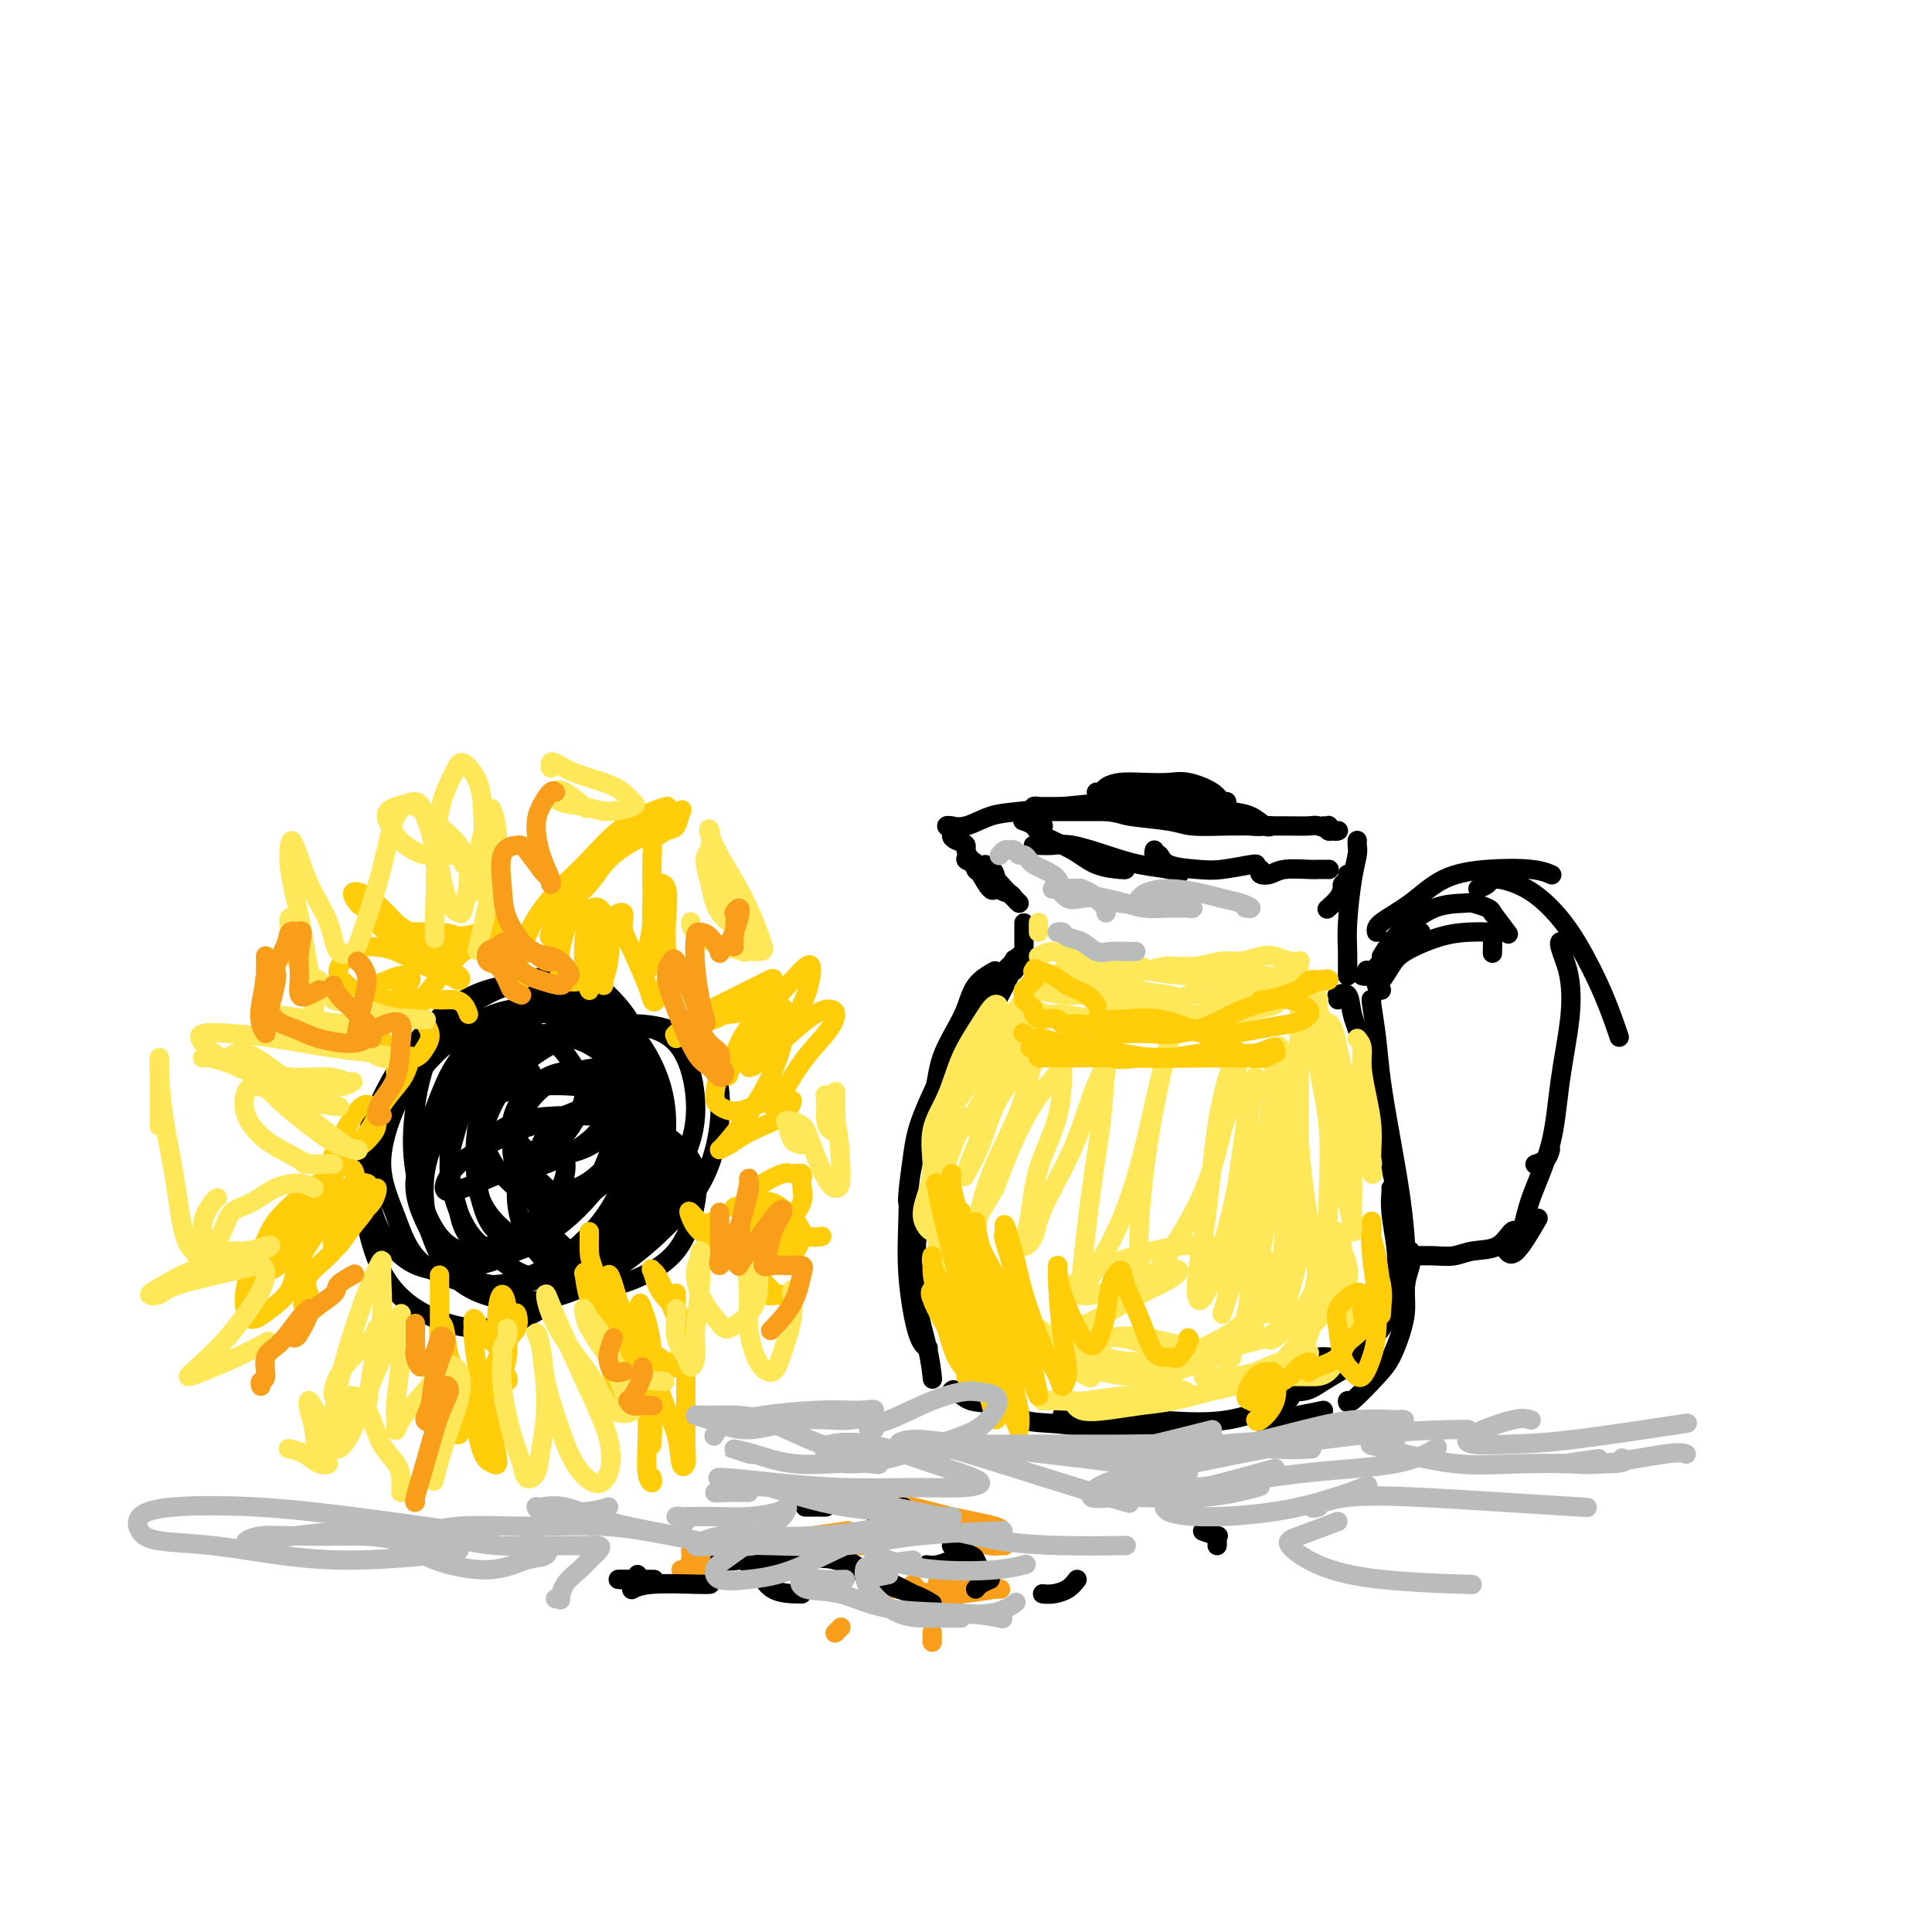 <svg viewBox='0 0 400 400' version='1.1' xmlns='http://www.w3.org/2000/svg' xmlns:xlink='http://www.w3.org/1999/xlink'><g fill='none' stroke='#000000' stroke-width='4' stroke-linecap='round' stroke-linejoin='round'><path d='M204,179c-0.087,0.430 -0.174,0.861 0,1c0.174,0.139 0.610,-0.012 1,0c0.390,0.012 0.735,0.189 1,1c0.265,0.811 0.450,2.256 1,3c0.550,0.744 1.466,0.786 2,1c0.534,0.214 0.687,0.601 1,1c0.313,0.399 0.787,0.809 1,1c0.213,0.191 0.165,0.164 0,0c-0.165,-0.164 -0.448,-0.463 -1,-1c-0.552,-0.537 -1.371,-1.310 -2,-2c-0.629,-0.690 -1.066,-1.297 -2,-2c-0.934,-0.703 -2.366,-1.501 -3,-2c-0.634,-0.499 -0.469,-0.697 -1,-1c-0.531,-0.303 -1.758,-0.711 -2,-1c-0.242,-0.289 0.500,-0.460 1,0c0.500,0.460 0.759,1.553 1,2c0.241,0.447 0.465,0.250 1,1c0.535,0.750 1.381,2.447 2,3c0.619,0.553 1.011,-0.037 1,0c-0.011,0.037 -0.426,0.702 -1,0c-0.574,-0.702 -1.307,-2.772 -2,-4c-0.693,-1.228 -1.347,-1.614 -2,-2'/><path d='M201,178c-1.515,-1.869 -0.803,-2.543 -1,-3c-0.197,-0.457 -1.302,-0.697 -2,-1c-0.698,-0.303 -0.988,-0.670 -1,-1c-0.012,-0.330 0.253,-0.622 0,-1c-0.253,-0.378 -1.024,-0.840 -1,-1c0.024,-0.160 0.841,-0.018 1,0c0.159,0.018 -0.342,-0.089 0,0c0.342,0.089 1.527,0.375 3,0c1.473,-0.375 3.235,-1.410 5,-2c1.765,-0.590 3.534,-0.733 6,-1c2.466,-0.267 5.631,-0.656 9,-1c3.369,-0.344 6.944,-0.642 10,-1c3.056,-0.358 5.594,-0.776 8,-1c2.406,-0.224 4.680,-0.255 7,0c2.320,0.255 4.685,0.795 6,1c1.315,0.205 1.580,0.076 2,0c0.420,-0.076 0.995,-0.097 1,0c0.005,0.097 -0.559,0.313 -1,0c-0.441,-0.313 -0.757,-1.157 -2,-2c-1.243,-0.843 -3.412,-1.687 -5,-2c-1.588,-0.313 -2.596,-0.094 -4,0c-1.404,0.094 -3.204,0.064 -5,0c-1.796,-0.064 -3.586,-0.161 -5,0c-1.414,0.161 -2.451,0.579 -3,1c-0.549,0.421 -0.609,0.844 -1,1c-0.391,0.156 -1.112,0.045 -1,0c0.112,-0.045 1.056,-0.022 2,0'/><path d='M229,164c-2.372,0.492 0.199,0.724 2,1c1.801,0.276 2.831,0.598 4,1c1.169,0.402 2.477,0.886 5,1c2.523,0.114 6.260,-0.141 9,0c2.740,0.141 4.484,0.679 6,1c1.516,0.321 2.805,0.427 4,1c1.195,0.573 2.296,1.615 3,2c0.704,0.385 1.013,0.114 1,0c-0.013,-0.114 -0.346,-0.072 -1,0c-0.654,0.072 -1.630,0.173 -3,0c-1.370,-0.173 -3.134,-0.621 -5,-1c-1.866,-0.379 -3.832,-0.690 -6,-1c-2.168,-0.310 -4.537,-0.619 -7,-1c-2.463,-0.381 -5.021,-0.834 -7,-1c-1.979,-0.166 -3.381,-0.044 -5,0c-1.619,0.044 -3.457,0.012 -5,0c-1.543,-0.012 -2.790,-0.003 -4,0c-1.210,0.003 -2.381,-0.000 -3,0c-0.619,0.000 -0.686,0.004 -1,0c-0.314,-0.004 -0.873,-0.015 -1,0c-0.127,0.015 0.180,0.057 0,0c-0.180,-0.057 -0.847,-0.211 -1,0c-0.153,0.211 0.208,0.789 0,1c-0.208,0.211 -0.985,0.057 -1,0c-0.015,-0.057 0.733,-0.015 1,0c0.267,0.015 0.051,0.004 0,0c-0.051,-0.004 0.061,-0.001 1,0c0.939,0.001 2.705,0.000 4,0c1.295,-0.000 2.118,-0.000 3,0c0.882,0.000 1.823,0.000 3,0c1.177,-0.000 2.588,-0.000 4,0'/><path d='M229,168c3.024,0.337 3.083,0.679 5,1c1.917,0.321 5.691,0.622 8,1c2.309,0.378 3.154,0.834 5,1c1.846,0.166 4.692,0.044 7,0c2.308,-0.044 4.079,-0.008 6,0c1.921,0.008 3.993,-0.012 6,0c2.007,0.012 3.950,0.056 5,0c1.050,-0.056 1.207,-0.211 2,0c0.793,0.211 2.223,0.790 3,1c0.777,0.210 0.902,0.053 1,0c0.098,-0.053 0.171,-0.000 0,0c-0.171,0.000 -0.585,-0.053 -1,0c-0.415,0.053 -0.829,0.210 -1,0c-0.171,-0.210 -0.097,-0.788 0,-1c0.097,-0.212 0.219,-0.057 0,0c-0.219,0.057 -0.777,0.016 -1,0c-0.223,-0.016 -0.112,-0.008 0,0'/><path d='M281,174c-0.022,0.286 -0.044,0.571 0,1c0.044,0.429 0.155,1.000 0,2c-0.155,1.000 -0.578,2.428 -1,5c-0.422,2.572 -0.845,6.288 -1,9c-0.155,2.712 -0.041,4.422 0,6c0.041,1.578 0.011,3.025 0,4c-0.011,0.975 -0.003,1.478 0,1c0.003,-0.478 0.001,-1.936 0,-3c-0.001,-1.064 -0.000,-1.732 0,-2c0.000,-0.268 0.000,-0.134 0,0'/><path d='M278,186c0.031,-0.753 0.062,-1.506 0,-2c-0.062,-0.494 -0.216,-0.729 0,-1c0.216,-0.271 0.802,-0.579 1,-1c0.198,-0.421 0.007,-0.957 0,-1c-0.007,-0.043 0.169,0.406 0,1c-0.169,0.594 -0.685,1.335 -1,2c-0.315,0.665 -0.431,1.256 -1,2c-0.569,0.744 -1.591,1.641 -2,2c-0.409,0.359 -0.204,0.179 0,0'/><path d='M212,194c0.000,-0.068 0.000,-0.137 0,0c0.000,0.137 0.000,0.479 0,1c0.000,0.521 0.000,1.221 0,1c0.000,-0.221 0.000,-1.362 0,-2c-0.000,-0.638 0.000,-0.773 0,-1c-0.000,-0.227 0.000,-0.548 0,-1c0.000,-0.452 0.000,-1.037 0,-1c0.000,0.037 0.000,0.694 0,1c0.000,0.306 0.000,0.260 0,1c0.000,0.740 0.000,2.265 0,3c0.000,0.735 0.000,0.680 0,1c-0.000,0.320 -0.000,1.013 0,1c0.000,-0.013 0.000,-0.734 0,-1c0.000,-0.266 -0.000,-0.076 0,0c0.000,0.076 0.000,0.038 0,0'/><path d='M211,198c-0.418,0.444 -0.837,0.888 -1,1c-0.163,0.112 -0.072,-0.108 0,0c0.072,0.108 0.124,0.545 0,1c-0.124,0.455 -0.425,0.929 -1,2c-0.575,1.071 -1.422,2.740 -2,4c-0.578,1.260 -0.885,2.113 -1,3c-0.115,0.887 -0.038,1.809 0,2c0.038,0.191 0.039,-0.348 0,-1c-0.039,-0.652 -0.116,-1.416 0,-2c0.116,-0.584 0.426,-0.987 1,-2c0.574,-1.013 1.411,-2.636 2,-4c0.589,-1.364 0.930,-2.470 1,-3c0.070,-0.530 -0.131,-0.485 0,0c0.131,0.485 0.593,1.410 0,2c-0.593,0.590 -2.239,0.845 -3,2c-0.761,1.155 -0.635,3.210 -1,5c-0.365,1.790 -1.222,3.315 -2,5c-0.778,1.685 -1.479,3.531 -2,5c-0.521,1.469 -0.863,2.563 -1,3c-0.137,0.437 -0.068,0.219 0,0'/><path d='M212,198c-0.433,0.012 -0.866,0.024 -1,0c-0.134,-0.024 0.033,-0.084 0,0c-0.033,0.084 -0.264,0.313 -1,1c-0.736,0.687 -1.976,1.834 -3,3c-1.024,1.166 -1.832,2.352 -3,4c-1.168,1.648 -2.695,3.758 -4,6c-1.305,2.242 -2.388,4.615 -4,8c-1.612,3.385 -3.752,7.783 -5,11c-1.248,3.217 -1.602,5.254 -2,8c-0.398,2.746 -0.838,6.201 -1,8c-0.162,1.799 -0.046,1.943 0,2c0.046,0.057 0.023,0.029 0,0'/><path d='M206,201c-1.072,0.606 -2.144,1.211 -3,2c-0.856,0.789 -1.498,1.761 -2,3c-0.502,1.239 -0.866,2.745 -2,5c-1.134,2.255 -3.037,5.257 -4,8c-0.963,2.743 -0.984,5.225 -2,9c-1.016,3.775 -3.025,8.844 -4,13c-0.975,4.156 -0.916,7.401 -1,11c-0.084,3.599 -0.311,7.552 0,12c0.311,4.448 1.161,9.390 2,12c0.839,2.610 1.668,2.889 2,3c0.332,0.111 0.166,0.056 0,0'/><path d='M193,251c0.344,0.103 0.687,0.206 0,1c-0.687,0.794 -2.405,2.280 -3,4c-0.595,1.720 -0.068,3.674 0,6c0.068,2.326 -0.322,5.026 0,8c0.322,2.974 1.356,6.224 2,9c0.644,2.776 0.898,5.079 1,6c0.102,0.921 0.051,0.461 0,0'/><path d='M197,288c0.200,-0.220 0.399,-0.439 1,0c0.601,0.439 1.603,1.537 3,2c1.397,0.463 3.188,0.291 5,1c1.812,0.709 3.645,2.299 6,3c2.355,0.701 5.230,0.514 9,1c3.770,0.486 8.433,1.646 13,2c4.567,0.354 9.037,-0.097 12,0c2.963,0.097 4.418,0.742 5,1c0.582,0.258 0.291,0.129 0,0'/><path d='M220,293c-0.058,-0.009 -0.117,-0.017 0,0c0.117,0.017 0.408,0.061 1,0c0.592,-0.061 1.484,-0.227 3,0c1.516,0.227 3.655,0.848 6,1c2.345,0.152 4.897,-0.166 9,0c4.103,0.166 9.759,0.814 15,0c5.241,-0.814 10.069,-3.090 12,-4c1.931,-0.910 0.966,-0.455 0,0'/><path d='M277,207c-0.015,-0.416 -0.030,-0.833 0,-1c0.030,-0.167 0.105,-0.085 0,0c-0.105,0.085 -0.390,0.172 0,0c0.390,-0.172 1.455,-0.602 2,0c0.545,0.602 0.569,2.236 1,4c0.431,1.764 1.268,3.657 2,6c0.732,2.343 1.359,5.136 2,8c0.641,2.864 1.295,5.799 2,9c0.705,3.201 1.459,6.670 2,9c0.541,2.330 0.869,3.523 1,4c0.131,0.477 0.066,0.239 0,0'/><path d='M284,207c-0.095,-0.173 -0.191,-0.347 0,1c0.191,1.347 0.668,4.214 1,7c0.332,2.786 0.520,5.492 1,9c0.480,3.508 1.253,7.819 2,12c0.747,4.181 1.468,8.231 2,12c0.532,3.769 0.875,7.258 1,10c0.125,2.742 0.034,4.738 0,6c-0.034,1.262 -0.010,1.789 0,2c0.010,0.211 0.005,0.105 0,0'/><path d='M288,246c0.029,0.154 0.058,0.309 0,1c-0.058,0.691 -0.202,1.920 0,4c0.202,2.080 0.751,5.011 1,7c0.249,1.989 0.199,3.034 0,5c-0.199,1.966 -0.545,4.851 -1,7c-0.455,2.149 -1.019,3.563 -2,5c-0.981,1.437 -2.380,2.899 -4,4c-1.620,1.101 -3.460,1.843 -5,2c-1.540,0.157 -2.779,-0.269 -4,0c-1.221,0.269 -2.423,1.235 -3,2c-0.577,0.765 -0.528,1.329 -1,2c-0.472,0.671 -1.464,1.447 -2,2c-0.536,0.553 -0.615,0.882 -1,1c-0.385,0.118 -1.077,0.027 -1,0c0.077,-0.027 0.922,0.012 1,0c0.078,-0.012 -0.613,-0.073 0,0c0.613,0.073 2.529,0.282 4,0c1.471,-0.282 2.497,-1.055 4,-2c1.503,-0.945 3.481,-2.062 5,-3c1.519,-0.938 2.577,-1.697 3,-2c0.423,-0.303 0.212,-0.152 0,0'/><path d='M292,260c0.118,0.513 0.236,1.025 0,2c-0.236,0.975 -0.826,2.411 -1,4c-0.174,1.589 0.069,3.331 0,5c-0.069,1.669 -0.449,3.267 -1,5c-0.551,1.733 -1.272,3.603 -2,5c-0.728,1.397 -1.463,2.323 -3,4c-1.537,1.677 -3.875,4.105 -5,5c-1.125,0.895 -1.036,0.256 -1,0c0.036,-0.256 0.018,-0.128 0,0'/><path d='M274,292c-1.607,0.339 -3.214,0.679 -5,1c-1.786,0.321 -3.750,0.625 -5,1c-1.250,0.375 -1.786,0.821 -2,1c-0.214,0.179 -0.107,0.089 0,0'/><path d='M285,193c-0.100,-0.528 -0.201,-1.057 1,-2c1.201,-0.943 3.702,-2.302 6,-4c2.298,-1.698 4.392,-3.737 7,-5c2.608,-1.263 5.730,-1.751 9,-2c3.270,-0.249 6.688,-0.259 9,0c2.312,0.259 3.518,0.788 4,1c0.482,0.212 0.241,0.106 0,0'/><path d='M306,184c0.761,-0.279 1.521,-0.557 2,-1c0.479,-0.443 0.676,-1.049 2,-1c1.324,0.049 3.774,0.753 6,2c2.226,1.247 4.229,3.036 6,5c1.771,1.964 3.310,4.104 5,7c1.690,2.896 3.532,6.549 5,10c1.468,3.451 2.562,6.700 3,8c0.438,1.300 0.219,0.650 0,0'/><path d='M323,195c-0.087,0.161 -0.173,0.323 0,1c0.173,0.677 0.607,1.870 1,3c0.393,1.130 0.747,2.197 1,4c0.253,1.803 0.406,4.340 0,8c-0.406,3.660 -1.370,8.442 -2,13c-0.630,4.558 -0.926,8.893 -2,13c-1.074,4.107 -2.927,7.988 -4,11c-1.073,3.012 -1.366,5.157 -2,7c-0.634,1.843 -1.610,3.384 -2,4c-0.390,0.616 -0.195,0.308 0,0'/><path d='M321,238c-0.200,0.733 -0.400,1.467 -1,2c-0.600,0.533 -1.600,0.867 -2,1c-0.400,0.133 -0.200,0.067 0,0'/><path d='M292,259c-0.531,0.423 -1.062,0.846 -1,1c0.062,0.154 0.717,0.038 1,0c0.283,-0.038 0.193,0.003 1,0c0.807,-0.003 2.510,-0.051 4,0c1.490,0.051 2.767,0.200 4,0c1.233,-0.200 2.422,-0.750 4,-1c1.578,-0.250 3.544,-0.200 5,-1c1.456,-0.800 2.401,-2.448 3,-3c0.599,-0.552 0.853,-0.006 1,0c0.147,0.006 0.186,-0.528 0,0c-0.186,0.528 -0.599,2.119 -1,3c-0.401,0.881 -0.790,1.051 -1,1c-0.210,-0.051 -0.242,-0.323 0,0c0.242,0.323 0.757,1.241 2,0c1.243,-1.241 3.212,-4.640 4,-6c0.788,-1.360 0.394,-0.680 0,0'/><path d='M282,202c0.419,0.110 0.837,0.219 1,0c0.163,-0.219 0.069,-0.767 0,-1c-0.069,-0.233 -0.114,-0.150 0,0c0.114,0.150 0.386,0.366 1,0c0.614,-0.366 1.569,-1.313 2,-2c0.431,-0.687 0.336,-1.112 1,-2c0.664,-0.888 2.085,-2.238 3,-3c0.915,-0.762 1.323,-0.936 2,-1c0.677,-0.064 1.622,-0.018 2,0c0.378,0.018 0.189,0.009 0,0'/><path d='M286,205c-0.487,-0.382 -0.975,-0.764 -1,-1c-0.025,-0.236 0.411,-0.326 1,-1c0.589,-0.674 1.331,-1.932 2,-3c0.669,-1.068 1.265,-1.946 3,-3c1.735,-1.054 4.608,-2.285 7,-3c2.392,-0.715 4.301,-0.912 6,-1c1.699,-0.088 3.187,-0.065 4,0c0.813,0.065 0.950,0.171 1,1c0.050,0.829 0.014,2.380 0,3c-0.014,0.620 -0.007,0.310 0,0'/><path d='M286,198c0.642,-1.042 1.283,-2.084 2,-3c0.717,-0.916 1.509,-1.707 3,-3c1.491,-1.293 3.681,-3.090 6,-4c2.319,-0.910 4.766,-0.935 6,-1c1.234,-0.065 1.255,-0.171 2,0c0.745,0.171 2.213,0.620 3,1c0.787,0.380 0.894,0.690 1,1'/><path d='M309,189c1.250,1.667 2.500,3.333 3,4c0.500,0.667 0.250,0.333 0,0'/><path d='M216,171c-0.223,-0.421 -0.445,-0.843 -1,-1c-0.555,-0.157 -1.442,-0.051 -2,0c-0.558,0.051 -0.786,0.047 -1,0c-0.214,-0.047 -0.415,-0.135 0,0c0.415,0.135 1.446,0.495 2,1c0.554,0.505 0.632,1.154 2,2c1.368,0.846 4.027,1.887 6,3c1.973,1.113 3.261,2.298 5,3c1.739,0.702 3.930,0.920 5,1c1.070,0.080 1.020,0.023 1,0c-0.020,-0.023 -0.010,-0.011 0,0'/><path d='M214,175c-0.043,0.003 -0.085,0.007 0,0c0.085,-0.007 0.299,-0.023 1,0c0.701,0.023 1.889,0.086 3,0c1.111,-0.086 2.144,-0.321 4,0c1.856,0.321 4.536,1.196 7,2c2.464,0.804 4.712,1.535 7,2c2.288,0.465 4.616,0.664 6,1c1.384,0.336 1.824,0.810 2,1c0.176,0.190 0.088,0.095 0,0'/><path d='M239,176c-0.094,0.476 -0.188,0.952 0,1c0.188,0.048 0.657,-0.331 1,0c0.343,0.331 0.561,1.371 2,2c1.439,0.629 4.098,0.848 6,1c1.902,0.152 3.046,0.237 5,0c1.954,-0.237 4.718,-0.794 6,-1c1.282,-0.206 1.080,-0.059 1,0c-0.080,0.059 -0.040,0.029 0,0'/><path d='M261,180c-0.173,0.392 -0.346,0.785 0,1c0.346,0.215 1.210,0.254 2,0c0.790,-0.254 1.504,-0.800 3,-1c1.496,-0.200 3.772,-0.054 5,0c1.228,0.054 1.408,0.014 2,0c0.592,-0.014 1.598,-0.004 2,0c0.402,0.004 0.201,0.002 0,0'/><path d='M110,222c-0.600,1.656 -1.200,3.311 -2,5c-0.800,1.689 -1.799,3.411 -2,5c-0.201,1.589 0.396,3.046 1,4c0.604,0.954 1.214,1.404 2,2c0.786,0.596 1.746,1.339 3,1c1.254,-0.339 2.801,-1.760 4,-3c1.199,-1.240 2.050,-2.301 3,-4c0.950,-1.699 2.001,-4.037 2,-6c-0.001,-1.963 -1.052,-3.552 -2,-5c-0.948,-1.448 -1.791,-2.755 -3,-4c-1.209,-1.245 -2.784,-2.430 -4,-3c-1.216,-0.570 -2.072,-0.527 -4,0c-1.928,0.527 -4.929,1.538 -7,3c-2.071,1.462 -3.211,3.376 -4,6c-0.789,2.624 -1.227,5.960 -2,9c-0.773,3.040 -1.880,5.786 -2,9c-0.120,3.214 0.746,6.896 2,10c1.254,3.104 2.894,5.631 5,7c2.106,1.369 4.677,1.581 7,1c2.323,-0.581 4.398,-1.955 7,-4c2.602,-2.045 5.731,-4.763 8,-8c2.269,-3.237 3.677,-6.995 5,-11c1.323,-4.005 2.559,-8.257 3,-12c0.441,-3.743 0.087,-6.976 -1,-10c-1.087,-3.024 -2.906,-5.840 -5,-7c-2.094,-1.160 -4.461,-0.663 -7,0c-2.539,0.663 -5.249,1.493 -8,3c-2.751,1.507 -5.541,3.693 -8,6c-2.459,2.307 -4.585,4.737 -6,9c-1.415,4.263 -2.119,10.361 -2,15c0.119,4.639 1.059,7.820 2,11'/><path d='M95,251c1.019,5.545 3.567,6.407 6,8c2.433,1.593 4.752,3.916 8,5c3.248,1.084 7.424,0.930 11,0c3.576,-0.930 6.550,-2.636 9,-5c2.450,-2.364 4.374,-5.388 6,-10c1.626,-4.612 2.952,-10.814 3,-16c0.048,-5.186 -1.183,-9.356 -3,-13c-1.817,-3.644 -4.221,-6.761 -7,-9c-2.779,-2.239 -5.933,-3.602 -9,-4c-3.067,-0.398 -6.047,0.167 -10,2c-3.953,1.833 -8.879,4.934 -12,8c-3.121,3.066 -4.436,6.097 -6,10c-1.564,3.903 -3.377,8.679 -4,13c-0.623,4.321 -0.056,8.188 1,12c1.056,3.812 2.601,7.569 5,10c2.399,2.431 5.650,3.536 9,4c3.350,0.464 6.798,0.286 11,-2c4.202,-2.286 9.159,-6.679 13,-11c3.841,-4.321 6.566,-8.571 8,-13c1.434,-4.429 1.578,-9.037 1,-13c-0.578,-3.963 -1.879,-7.280 -4,-10c-2.121,-2.720 -5.063,-4.842 -9,-6c-3.937,-1.158 -8.868,-1.353 -13,-1c-4.132,0.353 -7.463,1.254 -11,3c-3.537,1.746 -7.280,4.335 -10,7c-2.720,2.665 -4.416,5.404 -6,9c-1.584,3.596 -3.054,8.049 -3,12c0.054,3.951 1.633,7.399 3,11c1.367,3.601 2.522,7.354 6,10c3.478,2.646 9.279,4.185 14,4c4.721,-0.185 8.360,-2.092 12,-4'/><path d='M114,262c4.036,-2.297 8.124,-6.039 11,-10c2.876,-3.961 4.538,-8.142 6,-14c1.462,-5.858 2.723,-13.393 2,-19c-0.723,-5.607 -3.432,-9.286 -6,-12c-2.568,-2.714 -4.996,-4.462 -8,-5c-3.004,-0.538 -6.584,0.132 -10,1c-3.416,0.868 -6.667,1.932 -10,4c-3.333,2.068 -6.749,5.141 -9,9c-2.251,3.859 -3.339,8.505 -4,13c-0.661,4.495 -0.896,8.839 0,14c0.896,5.161 2.922,11.140 6,14c3.078,2.860 7.207,2.603 11,2c3.793,-0.603 7.251,-1.552 11,-4c3.749,-2.448 7.789,-6.395 11,-11c3.211,-4.605 5.592,-9.868 6,-15c0.408,-5.132 -1.159,-10.133 -3,-14c-1.841,-3.867 -3.956,-6.601 -7,-8c-3.044,-1.399 -7.016,-1.462 -10,0c-2.984,1.462 -4.979,4.449 -7,9c-2.021,4.551 -4.069,10.667 -5,16c-0.931,5.333 -0.745,9.885 0,14c0.745,4.115 2.051,7.794 4,9c1.949,1.206 4.543,-0.062 7,-2c2.457,-1.938 4.776,-4.548 6,-7c1.224,-2.452 1.352,-4.748 1,-6c-0.352,-1.252 -1.185,-1.461 -3,-1c-1.815,0.461 -4.611,1.590 -8,3c-3.389,1.410 -7.372,3.100 -10,4c-2.628,0.900 -3.900,1.012 -4,0c-0.100,-1.012 0.971,-3.146 3,-5c2.029,-1.854 5.014,-3.427 8,-5'/><path d='M103,236c3.782,-2.276 7.737,-2.965 11,-4c3.263,-1.035 5.834,-2.416 8,-3c2.166,-0.584 3.928,-0.372 4,1c0.072,1.372 -1.548,3.902 -4,6c-2.452,2.098 -5.738,3.764 -9,5c-3.262,1.236 -6.499,2.044 -9,2c-2.501,-0.044 -4.265,-0.939 -5,-2c-0.735,-1.061 -0.439,-2.287 1,-4c1.439,-1.713 4.022,-3.913 8,-5c3.978,-1.087 9.353,-1.061 13,-1c3.647,0.061 5.568,0.157 7,1c1.432,0.843 2.374,2.431 2,4c-0.374,1.569 -2.066,3.117 -4,5c-1.934,1.883 -4.111,4.099 -7,5c-2.889,0.901 -6.490,0.485 -9,-1c-2.510,-1.485 -3.929,-4.041 -4,-7c-0.071,-2.959 1.207,-6.321 3,-9c1.793,-2.679 4.103,-4.673 7,-6c2.897,-1.327 6.382,-1.985 9,-2c2.618,-0.015 4.371,0.612 5,2c0.629,1.388 0.136,3.536 -1,6c-1.136,2.464 -2.914,5.245 -5,7c-2.086,1.755 -4.479,2.483 -7,3c-2.521,0.517 -5.169,0.822 -7,0c-1.831,-0.822 -2.844,-2.772 -3,-5c-0.156,-2.228 0.547,-4.733 2,-7c1.453,-2.267 3.657,-4.295 7,-5c3.343,-0.705 7.824,-0.086 11,1c3.176,1.086 5.047,2.638 6,5c0.953,2.362 0.986,5.532 0,8c-0.986,2.468 -2.993,4.234 -5,6'/><path d='M128,242c-1.943,2.144 -4.300,4.505 -7,6c-2.700,1.495 -5.744,2.124 -9,1c-3.256,-1.124 -6.726,-4.001 -9,-7c-2.274,-2.999 -3.354,-6.119 -3,-10c0.354,-3.881 2.142,-8.524 5,-12c2.858,-3.476 6.787,-5.785 11,-7c4.213,-1.215 8.709,-1.334 13,-1c4.291,0.334 8.378,1.123 11,4c2.622,2.877 3.780,7.842 4,12c0.220,4.158 -0.498,7.511 -2,11c-1.502,3.489 -3.790,7.116 -7,10c-3.210,2.884 -7.344,5.027 -11,7c-3.656,1.973 -6.835,3.778 -11,3c-4.165,-0.778 -9.316,-4.137 -12,-8c-2.684,-3.863 -2.901,-8.228 -2,-13c0.901,-4.772 2.919,-9.951 6,-14c3.081,-4.049 7.226,-6.969 12,-9c4.774,-2.031 10.176,-3.174 15,-3c4.824,0.174 9.070,1.664 12,4c2.930,2.336 4.544,5.516 5,10c0.456,4.484 -0.247,10.270 -2,15c-1.753,4.730 -4.554,8.403 -8,12c-3.446,3.597 -7.535,7.116 -12,10c-4.465,2.884 -9.307,5.131 -14,6c-4.693,0.869 -9.238,0.359 -13,-1c-3.762,-1.359 -6.741,-3.568 -9,-8c-2.259,-4.432 -3.799,-11.088 -3,-17c0.799,-5.912 3.936,-11.079 7,-15c3.064,-3.921 6.056,-6.594 10,-9c3.944,-2.406 8.841,-4.545 13,-4c4.159,0.545 7.579,3.772 11,7'/><path d='M129,222c2.903,2.627 4.659,5.694 5,11c0.341,5.306 -0.733,12.852 -3,18c-2.267,5.148 -5.726,7.898 -9,11c-3.274,3.102 -6.363,6.555 -10,9c-3.637,2.445 -7.821,3.881 -12,4c-4.179,0.119 -8.353,-1.080 -12,-3c-3.647,-1.920 -6.768,-4.563 -9,-9c-2.232,-4.437 -3.575,-10.670 -4,-16c-0.425,-5.330 0.067,-9.756 2,-15c1.933,-5.244 5.306,-11.304 9,-16c3.694,-4.696 7.707,-8.027 12,-10c4.293,-1.973 8.864,-2.588 13,-2c4.136,0.588 7.836,2.381 11,6c3.164,3.619 5.793,9.066 7,13c1.207,3.934 0.994,6.356 0,10c-0.994,3.644 -2.767,8.509 -5,12c-2.233,3.491 -4.924,5.609 -8,8c-3.076,2.391 -6.535,5.056 -11,7c-4.465,1.944 -9.936,3.169 -14,3c-4.064,-0.169 -6.722,-1.731 -9,-4c-2.278,-2.269 -4.175,-5.244 -5,-9c-0.825,-3.756 -0.576,-8.294 1,-13c1.576,-4.706 4.479,-9.579 8,-14c3.521,-4.421 7.659,-8.390 12,-11c4.341,-2.610 8.885,-3.863 14,-3c5.115,0.863 10.801,3.840 14,7c3.199,3.160 3.910,6.501 4,10c0.090,3.499 -0.440,7.154 -2,11c-1.560,3.846 -4.151,7.882 -7,11c-2.849,3.118 -5.957,5.320 -10,7c-4.043,1.680 -9.022,2.840 -14,4'/><path d='M97,259c-5.266,1.313 -6.432,-0.904 -8,-4c-1.568,-3.096 -3.537,-7.070 -3,-11c0.537,-3.930 3.581,-7.815 7,-11c3.419,-3.185 7.212,-5.671 12,-7c4.788,-1.329 10.569,-1.502 15,-1c4.431,0.502 7.510,1.679 11,4c3.490,2.321 7.390,5.787 9,9c1.610,3.213 0.928,6.172 0,9c-0.928,2.828 -2.104,5.526 -4,8c-1.896,2.474 -4.511,4.725 -7,6c-2.489,1.275 -4.850,1.575 -8,0c-3.150,-1.575 -7.088,-5.025 -9,-9c-1.912,-3.975 -1.798,-8.475 -1,-12c0.798,-3.525 2.279,-6.076 5,-8c2.721,-1.924 6.683,-3.223 10,-3c3.317,0.223 5.991,1.967 9,4c3.009,2.033 6.354,4.353 8,7c1.646,2.647 1.592,5.619 1,9c-0.592,3.381 -1.722,7.170 -4,10c-2.278,2.830 -5.705,4.700 -9,6c-3.295,1.300 -6.459,2.029 -10,1c-3.541,-1.029 -7.460,-3.817 -10,-7c-2.540,-3.183 -3.700,-6.762 -4,-10c-0.300,-3.238 0.260,-6.136 2,-6c1.740,0.136 4.661,3.306 6,5c1.339,1.694 1.097,1.913 1,2c-0.097,0.087 -0.048,0.044 0,0'/></g>
<g fill='none' stroke='#FEE859' stroke-width='4' stroke-linecap='round' stroke-linejoin='round'><path d='M215,191c0.000,0.310 0.000,0.619 0,1c0.000,0.381 -0.000,0.833 0,1c0.000,0.167 0.000,0.048 0,0c-0.000,-0.048 0.000,-0.024 0,0'/><path d='M212,205c-0.087,-0.009 -0.175,-0.017 0,0c0.175,0.017 0.612,0.060 1,0c0.388,-0.060 0.726,-0.224 2,0c1.274,0.224 3.483,0.834 5,1c1.517,0.166 2.340,-0.113 4,0c1.660,0.113 4.156,0.618 6,1c1.844,0.382 3.035,0.641 4,1c0.965,0.359 1.704,0.817 2,1c0.296,0.183 0.148,0.092 0,0'/><path d='M215,198c1.038,-0.522 2.076,-1.044 3,-1c0.924,0.044 1.734,0.652 3,1c1.266,0.348 2.988,0.434 5,1c2.012,0.566 4.314,1.613 6,2c1.686,0.387 2.756,0.116 4,0c1.244,-0.116 2.661,-0.077 3,0c0.339,0.077 -0.401,0.192 -1,0c-0.599,-0.192 -1.057,-0.693 -2,-1c-0.943,-0.307 -2.370,-0.422 -4,-1c-1.630,-0.578 -3.462,-1.620 -5,-2c-1.538,-0.380 -2.783,-0.099 -4,0c-1.217,0.099 -2.406,0.014 -3,0c-0.594,-0.014 -0.592,0.041 0,0c0.592,-0.041 1.775,-0.179 3,0c1.225,0.179 2.494,0.676 4,1c1.506,0.324 3.249,0.476 5,1c1.751,0.524 3.509,1.420 6,2c2.491,0.580 5.715,0.846 8,1c2.285,0.154 3.629,0.198 5,0c1.371,-0.198 2.767,-0.639 4,-1c1.233,-0.361 2.302,-0.643 3,-1c0.698,-0.357 1.024,-0.790 1,-1c-0.024,-0.210 -0.399,-0.196 -1,0c-0.601,0.196 -1.430,0.575 -2,1c-0.570,0.425 -0.883,0.898 -1,1c-0.117,0.102 -0.040,-0.166 0,0c0.040,0.166 0.042,0.766 1,1c0.958,0.234 2.873,0.101 4,0c1.127,-0.101 1.465,-0.172 2,0c0.535,0.172 1.268,0.586 2,1'/><path d='M264,203c7.820,0.772 2.871,0.203 1,0c-1.871,-0.203 -0.662,-0.040 -1,0c-0.338,0.040 -2.221,-0.042 -4,0c-1.779,0.042 -3.454,0.207 -5,0c-1.546,-0.207 -2.964,-0.787 -4,-1c-1.036,-0.213 -1.689,-0.058 -2,0c-0.311,0.058 -0.278,0.019 0,0c0.278,-0.019 0.803,-0.019 2,0c1.197,0.019 3.066,0.057 5,0c1.934,-0.057 3.931,-0.207 6,0c2.069,0.207 4.208,0.773 6,1c1.792,0.227 3.236,0.117 4,0c0.764,-0.117 0.850,-0.240 1,0c0.150,0.240 0.366,0.842 0,1c-0.366,0.158 -1.314,-0.128 -2,0c-0.686,0.128 -1.110,0.671 -2,1c-0.890,0.329 -2.246,0.443 -3,0c-0.754,-0.443 -0.906,-1.442 -1,-2c-0.094,-0.558 -0.131,-0.675 0,-1c0.131,-0.325 0.429,-0.858 1,-1c0.571,-0.142 1.416,0.106 2,0c0.584,-0.106 0.908,-0.568 1,-1c0.092,-0.432 -0.046,-0.835 0,-1c0.046,-0.165 0.277,-0.093 0,0c-0.277,0.093 -1.063,0.206 -2,0c-0.937,-0.206 -2.027,-0.731 -3,-1c-0.973,-0.269 -1.830,-0.282 -3,0c-1.170,0.282 -2.654,0.859 -4,1c-1.346,0.141 -2.555,-0.154 -4,0c-1.445,0.154 -3.127,0.758 -5,1c-1.873,0.242 -3.936,0.121 -6,0'/><path d='M242,200c-4.169,0.536 -3.592,0.876 -4,1c-0.408,0.124 -1.801,0.030 -3,0c-1.199,-0.030 -2.205,0.002 -3,0c-0.795,-0.002 -1.379,-0.039 -2,0c-0.621,0.039 -1.278,0.155 -2,0c-0.722,-0.155 -1.507,-0.579 -2,-1c-0.493,-0.421 -0.694,-0.839 -1,-1c-0.306,-0.161 -0.719,-0.066 -1,0c-0.281,0.066 -0.432,0.101 -1,0c-0.568,-0.101 -1.552,-0.338 -2,0c-0.448,0.338 -0.358,1.252 -1,2c-0.642,0.748 -2.014,1.329 -3,2c-0.986,0.671 -1.585,1.433 -2,2c-0.415,0.567 -0.647,0.939 -1,1c-0.353,0.061 -0.827,-0.190 -1,0c-0.173,0.190 -0.045,0.820 0,1c0.045,0.180 0.008,-0.091 0,0c-0.008,0.091 0.014,0.545 0,1c-0.014,0.455 -0.063,0.910 0,1c0.063,0.090 0.237,-0.186 1,0c0.763,0.186 2.116,0.836 3,1c0.884,0.164 1.301,-0.156 3,0c1.699,0.156 4.680,0.789 7,1c2.320,0.211 3.978,0.001 6,0c2.022,-0.001 4.409,0.207 7,0c2.591,-0.207 5.386,-0.830 8,-1c2.614,-0.170 5.049,0.112 7,0c1.951,-0.112 3.420,-0.618 5,-1c1.580,-0.382 3.272,-0.641 4,-1c0.728,-0.359 0.494,-0.817 0,-1c-0.494,-0.183 -1.247,-0.092 -2,0'/><path d='M262,207c4.672,-0.804 -1.147,-0.814 -4,-1c-2.853,-0.186 -2.740,-0.546 -3,-1c-0.260,-0.454 -0.894,-1.000 -1,-1c-0.106,0.000 0.317,0.547 1,1c0.683,0.453 1.628,0.811 3,1c1.372,0.189 3.173,0.209 5,0c1.827,-0.209 3.681,-0.646 5,-1c1.319,-0.354 2.104,-0.624 3,-1c0.896,-0.376 1.905,-0.857 2,-1c0.095,-0.143 -0.723,0.053 -2,0c-1.277,-0.053 -3.014,-0.355 -5,0c-1.986,0.355 -4.222,1.367 -6,2c-1.778,0.633 -3.099,0.888 -5,1c-1.901,0.112 -4.384,0.083 -6,0c-1.616,-0.083 -2.367,-0.219 -3,0c-0.633,0.219 -1.149,0.792 -2,1c-0.851,0.208 -2.038,0.053 -2,0c0.038,-0.053 1.302,-0.002 2,0c0.698,0.002 0.830,-0.046 1,0c0.170,0.046 0.377,0.185 0,0c-0.377,-0.185 -1.338,-0.694 -3,-1c-1.662,-0.306 -4.025,-0.408 -6,-1c-1.975,-0.592 -3.563,-1.675 -5,-2c-1.437,-0.325 -2.725,0.109 -4,0c-1.275,-0.109 -2.539,-0.759 -3,-1c-0.461,-0.241 -0.118,-0.072 0,0c0.118,0.072 0.012,0.047 0,0c-0.012,-0.047 0.069,-0.116 1,0c0.931,0.116 2.712,0.416 4,1c1.288,0.584 2.082,1.453 3,2c0.918,0.547 1.959,0.774 3,1'/><path d='M235,206c2.281,0.831 2.483,0.910 3,1c0.517,0.090 1.347,0.192 1,0c-0.347,-0.192 -1.873,-0.679 -3,-1c-1.127,-0.321 -1.855,-0.477 -3,-1c-1.145,-0.523 -2.706,-1.412 -4,-2c-1.294,-0.588 -2.319,-0.873 -3,-1c-0.681,-0.127 -1.017,-0.094 -1,0c0.017,0.094 0.386,0.250 1,1c0.614,0.750 1.473,2.094 3,3c1.527,0.906 3.723,1.374 6,2c2.277,0.626 4.637,1.408 7,2c2.363,0.592 4.730,0.992 7,1c2.270,0.008 4.444,-0.375 7,-1c2.556,-0.625 5.495,-1.491 7,-2c1.505,-0.509 1.576,-0.659 2,-1c0.424,-0.341 1.200,-0.872 1,-1c-0.200,-0.128 -1.376,0.148 -2,0c-0.624,-0.148 -0.697,-0.718 -1,-1c-0.303,-0.282 -0.836,-0.275 -1,0c-0.164,0.275 0.039,0.820 0,1c-0.039,0.180 -0.322,-0.004 0,0c0.322,0.004 1.248,0.196 2,0c0.752,-0.196 1.328,-0.781 2,-1c0.672,-0.219 1.439,-0.074 2,0c0.561,0.074 0.917,0.076 1,0c0.083,-0.076 -0.108,-0.230 0,0c0.108,0.230 0.513,0.845 1,1c0.487,0.155 1.054,-0.151 1,0c-0.054,0.151 -0.730,0.757 -1,1c-0.270,0.243 -0.135,0.121 0,0'/><path d='M281,215c0.445,0.535 0.890,1.069 1,2c0.110,0.931 -0.114,2.257 0,4c0.114,1.743 0.568,3.903 1,6c0.432,2.097 0.843,4.132 1,6c0.157,1.868 0.061,3.570 0,5c-0.061,1.430 -0.086,2.589 0,3c0.086,0.411 0.283,0.075 0,-1c-0.283,-1.075 -1.047,-2.888 -2,-5c-0.953,-2.112 -2.095,-4.522 -3,-7c-0.905,-2.478 -1.575,-5.023 -2,-7c-0.425,-1.977 -0.607,-3.387 -1,-5c-0.393,-1.613 -0.999,-3.430 -1,-4c-0.001,-0.570 0.601,0.108 1,1c0.399,0.892 0.594,1.998 1,4c0.406,2.002 1.024,4.900 2,8c0.976,3.100 2.309,6.402 3,9c0.691,2.598 0.739,4.491 1,6c0.261,1.509 0.736,2.634 1,3c0.264,0.366 0.318,-0.025 0,-1c-0.318,-0.975 -1.009,-2.532 -2,-5c-0.991,-2.468 -2.281,-5.845 -3,-9c-0.719,-3.155 -0.866,-6.088 -2,-9c-1.134,-2.912 -3.254,-5.802 -4,-8c-0.746,-2.198 -0.116,-3.704 0,-4c0.116,-0.296 -0.280,0.617 0,2c0.280,1.383 1.238,3.234 2,6c0.762,2.766 1.328,6.446 2,10c0.672,3.554 1.448,6.984 2,10c0.552,3.016 0.879,5.620 1,8c0.121,2.380 0.034,4.537 0,6c-0.034,1.463 -0.017,2.231 0,3'/><path d='M280,252c0.954,6.624 -0.161,0.685 -1,-3c-0.839,-3.685 -1.401,-5.114 -2,-8c-0.599,-2.886 -1.234,-7.229 -2,-11c-0.766,-3.771 -1.662,-6.971 -2,-10c-0.338,-3.029 -0.119,-5.888 0,-7c0.119,-1.112 0.137,-0.479 0,1c-0.137,1.479 -0.428,3.803 0,7c0.428,3.197 1.576,7.267 2,12c0.424,4.733 0.125,10.131 0,15c-0.125,4.869 -0.078,9.210 0,13c0.078,3.790 0.185,7.030 0,9c-0.185,1.970 -0.662,2.672 -1,2c-0.338,-0.672 -0.535,-2.718 -1,-6c-0.465,-3.282 -1.196,-7.801 -2,-13c-0.804,-5.199 -1.680,-11.079 -2,-17c-0.320,-5.921 -0.086,-11.884 0,-17c0.086,-5.116 0.022,-9.386 0,-11c-0.022,-1.614 -0.003,-0.574 0,1c0.003,1.574 -0.010,3.680 0,7c0.010,3.320 0.041,7.854 0,13c-0.041,5.146 -0.155,10.904 0,16c0.155,5.096 0.581,9.529 0,14c-0.581,4.471 -2.167,8.981 -3,12c-0.833,3.019 -0.911,4.547 -1,4c-0.089,-0.547 -0.187,-3.169 0,-7c0.187,-3.831 0.660,-8.873 1,-15c0.340,-6.127 0.547,-13.341 1,-20c0.453,-6.659 1.152,-12.764 2,-18c0.848,-5.236 1.844,-9.602 2,-11c0.156,-1.398 -0.527,0.172 -1,3c-0.473,2.828 -0.737,6.914 -1,11'/><path d='M269,218c-0.847,4.804 -1.965,9.815 -3,15c-1.035,5.185 -1.987,10.543 -3,16c-1.013,5.457 -2.089,11.013 -3,15c-0.911,3.987 -1.659,6.405 -2,8c-0.341,1.595 -0.274,2.366 0,1c0.274,-1.366 0.757,-4.868 1,-9c0.243,-4.132 0.246,-8.893 1,-15c0.754,-6.107 2.260,-13.562 3,-19c0.740,-5.438 0.715,-8.861 1,-11c0.285,-2.139 0.880,-2.994 1,-2c0.120,0.994 -0.235,3.838 -1,8c-0.765,4.162 -1.939,9.642 -3,15c-1.061,5.358 -2.009,10.594 -3,15c-0.991,4.406 -2.025,7.981 -3,11c-0.975,3.019 -1.891,5.483 -2,6c-0.109,0.517 0.588,-0.911 1,-4c0.412,-3.089 0.540,-7.839 1,-13c0.460,-5.161 1.253,-10.734 2,-16c0.747,-5.266 1.449,-10.226 2,-13c0.551,-2.774 0.951,-3.361 1,-3c0.049,0.361 -0.253,1.669 -1,6c-0.747,4.331 -1.939,11.683 -3,17c-1.061,5.317 -1.991,8.598 -3,12c-1.009,3.402 -2.097,6.924 -3,9c-0.903,2.076 -1.619,2.707 -2,2c-0.381,-0.707 -0.425,-2.753 0,-6c0.425,-3.247 1.321,-7.696 2,-13c0.679,-5.304 1.141,-11.463 2,-17c0.859,-5.537 2.116,-10.452 3,-12c0.884,-1.548 1.395,0.272 1,3c-0.395,2.728 -1.698,6.364 -3,10'/><path d='M253,234c-0.924,4.402 -2.235,8.907 -4,13c-1.765,4.093 -3.985,7.776 -6,11c-2.015,3.224 -3.826,5.990 -5,7c-1.174,1.010 -1.711,0.262 -2,-2c-0.289,-2.262 -0.331,-6.040 0,-11c0.331,-4.960 1.034,-11.102 2,-17c0.966,-5.898 2.196,-11.551 3,-15c0.804,-3.449 1.183,-4.694 1,-4c-0.183,0.694 -0.928,3.329 -2,8c-1.072,4.671 -2.471,11.380 -4,17c-1.529,5.620 -3.189,10.150 -5,14c-1.811,3.850 -3.775,7.018 -5,9c-1.225,1.982 -1.712,2.776 -2,3c-0.288,0.224 -0.376,-0.123 0,-4c0.376,-3.877 1.216,-11.283 2,-17c0.784,-5.717 1.511,-9.743 2,-14c0.489,-4.257 0.741,-8.744 1,-11c0.259,-2.256 0.527,-2.281 0,-1c-0.527,1.281 -1.848,3.866 -3,7c-1.152,3.134 -2.134,6.816 -4,11c-1.866,4.184 -4.615,8.871 -6,12c-1.385,3.129 -1.404,4.699 -2,6c-0.596,1.301 -1.767,2.332 -2,2c-0.233,-0.332 0.473,-2.028 1,-5c0.527,-2.972 0.877,-7.219 2,-11c1.123,-3.781 3.021,-7.096 4,-11c0.979,-3.904 1.039,-8.397 1,-10c-0.039,-1.603 -0.175,-0.316 -1,1c-0.825,1.316 -2.337,2.662 -4,5c-1.663,2.338 -3.475,5.668 -5,9c-1.525,3.332 -2.762,6.666 -4,10'/><path d='M206,246c-3.063,5.278 -3.721,5.975 -4,7c-0.279,1.025 -0.178,2.380 0,2c0.178,-0.380 0.432,-2.493 1,-5c0.568,-2.507 1.451,-5.407 3,-9c1.549,-3.593 3.765,-7.880 5,-11c1.235,-3.120 1.489,-5.072 2,-7c0.511,-1.928 1.279,-3.831 1,-4c-0.279,-0.169 -1.605,1.397 -3,3c-1.395,1.603 -2.860,3.243 -4,5c-1.140,1.757 -1.956,3.631 -3,6c-1.044,2.369 -2.314,5.232 -3,7c-0.686,1.768 -0.786,2.442 -1,3c-0.214,0.558 -0.542,0.999 0,0c0.542,-0.999 1.953,-3.438 3,-6c1.047,-2.562 1.731,-5.248 3,-8c1.269,-2.752 3.125,-5.571 4,-8c0.875,-2.429 0.769,-4.468 1,-6c0.231,-1.532 0.798,-2.556 1,-3c0.202,-0.444 0.041,-0.308 -1,1c-1.041,1.308 -2.960,3.789 -4,6c-1.040,2.211 -1.201,4.152 -2,6c-0.799,1.848 -2.236,3.601 -3,5c-0.764,1.399 -0.856,2.443 -1,3c-0.144,0.557 -0.341,0.627 0,0c0.341,-0.627 1.218,-1.950 2,-4c0.782,-2.050 1.469,-4.825 3,-8c1.531,-3.175 3.908,-6.748 5,-9c1.092,-2.252 0.901,-3.181 1,-4c0.099,-0.819 0.488,-1.528 0,-1c-0.488,0.528 -1.854,2.294 -3,4c-1.146,1.706 -2.073,3.353 -3,5'/><path d='M206,216c-1.891,2.824 -3.620,5.883 -5,8c-1.380,2.117 -2.413,3.291 -3,4c-0.587,0.709 -0.727,0.952 -1,1c-0.273,0.048 -0.677,-0.099 0,-1c0.677,-0.901 2.436,-2.557 4,-5c1.564,-2.443 2.932,-5.672 4,-8c1.068,-2.328 1.837,-3.755 2,-5c0.163,-1.245 -0.279,-2.307 -1,-2c-0.721,0.307 -1.720,1.983 -3,4c-1.280,2.017 -2.842,4.376 -4,7c-1.158,2.624 -1.912,5.512 -3,8c-1.088,2.488 -2.510,4.575 -3,7c-0.490,2.425 -0.047,5.187 0,7c0.047,1.813 -0.301,2.678 0,3c0.301,0.322 1.253,0.101 2,-1c0.747,-1.101 1.290,-3.084 2,-5c0.710,-1.916 1.588,-3.766 2,-5c0.412,-1.234 0.357,-1.850 0,-2c-0.357,-0.150 -1.015,0.168 -2,1c-0.985,0.832 -2.296,2.179 -3,4c-0.704,1.821 -0.802,4.114 -1,6c-0.198,1.886 -0.495,3.363 -1,5c-0.505,1.637 -1.218,3.434 -1,5c0.218,1.566 1.365,2.903 2,3c0.635,0.097 0.756,-1.044 1,-2c0.244,-0.956 0.612,-1.728 1,-3c0.388,-1.272 0.797,-3.045 1,-4c0.203,-0.955 0.199,-1.091 0,-1c-0.199,0.091 -0.592,0.409 -1,1c-0.408,0.591 -0.831,1.455 -1,3c-0.169,1.545 -0.085,3.773 0,6'/><path d='M194,255c-0.126,2.768 0.558,5.189 1,7c0.442,1.811 0.640,3.014 1,4c0.360,0.986 0.880,1.757 1,2c0.120,0.243 -0.162,-0.041 0,-1c0.162,-0.959 0.767,-2.595 1,-5c0.233,-2.405 0.093,-5.581 0,-7c-0.093,-1.419 -0.137,-1.081 0,-1c0.137,0.081 0.457,-0.095 1,1c0.543,1.095 1.308,3.461 2,6c0.692,2.539 1.312,5.252 2,7c0.688,1.748 1.446,2.531 2,4c0.554,1.469 0.905,3.625 1,5c0.095,1.375 -0.068,1.969 0,2c0.068,0.031 0.365,-0.502 0,-2c-0.365,-1.498 -1.393,-3.960 -2,-6c-0.607,-2.040 -0.794,-3.659 -1,-5c-0.206,-1.341 -0.430,-2.404 0,-2c0.430,0.404 1.513,2.277 2,4c0.487,1.723 0.379,3.297 1,5c0.621,1.703 1.970,3.534 3,5c1.030,1.466 1.741,2.567 2,3c0.259,0.433 0.067,0.197 0,0c-0.067,-0.197 -0.008,-0.356 0,-1c0.008,-0.644 -0.034,-1.775 -1,-4c-0.966,-2.225 -2.855,-5.544 -4,-8c-1.145,-2.456 -1.546,-4.047 -2,-5c-0.454,-0.953 -0.961,-1.266 -1,-1c-0.039,0.266 0.392,1.113 1,2c0.608,0.887 1.395,1.816 3,4c1.605,2.184 4.030,5.624 6,8c1.970,2.376 3.485,3.688 5,5'/><path d='M218,281c3.199,3.409 4.195,2.930 5,3c0.805,0.070 1.419,0.688 2,1c0.581,0.312 1.129,0.317 1,0c-0.129,-0.317 -0.936,-0.958 -2,-2c-1.064,-1.042 -2.386,-2.485 -4,-4c-1.614,-1.515 -3.521,-3.101 -5,-4c-1.479,-0.899 -2.531,-1.112 -3,-1c-0.469,0.112 -0.357,0.549 0,1c0.357,0.451 0.958,0.915 2,2c1.042,1.085 2.526,2.789 5,4c2.474,1.211 5.937,1.929 9,2c3.063,0.071 5.724,-0.505 8,-1c2.276,-0.495 4.165,-0.911 6,-1c1.835,-0.089 3.616,0.148 4,0c0.384,-0.148 -0.629,-0.681 -2,-1c-1.371,-0.319 -3.098,-0.425 -5,-1c-1.902,-0.575 -3.978,-1.619 -7,-2c-3.022,-0.381 -6.991,-0.100 -10,0c-3.009,0.100 -5.060,0.020 -7,0c-1.940,-0.020 -3.769,0.022 -5,0c-1.231,-0.022 -1.863,-0.106 -2,0c-0.137,0.106 0.221,0.403 2,1c1.779,0.597 4.978,1.495 8,2c3.022,0.505 5.868,0.618 9,1c3.132,0.382 6.550,1.032 10,1c3.450,-0.032 6.933,-0.747 10,-1c3.067,-0.253 5.720,-0.046 7,0c1.280,0.046 1.189,-0.070 1,0c-0.189,0.070 -0.474,0.327 -2,0c-1.526,-0.327 -4.293,-1.236 -7,-2c-2.707,-0.764 -5.353,-1.382 -8,-2'/><path d='M238,277c-4.243,-0.650 -6.852,-0.275 -9,0c-2.148,0.275 -3.836,0.451 -5,1c-1.164,0.549 -1.805,1.471 -2,2c-0.195,0.529 0.054,0.665 2,1c1.946,0.335 5.587,0.869 9,1c3.413,0.131 6.598,-0.142 10,-1c3.402,-0.858 7.022,-2.300 10,-4c2.978,-1.700 5.315,-3.658 7,-6c1.685,-2.342 2.719,-5.067 3,-7c0.281,-1.933 -0.192,-3.073 -2,-4c-1.808,-0.927 -4.952,-1.640 -8,-2c-3.048,-0.360 -5.998,-0.366 -9,0c-3.002,0.366 -6.054,1.102 -9,2c-2.946,0.898 -5.785,1.956 -8,3c-2.215,1.044 -3.807,2.074 -5,3c-1.193,0.926 -1.989,1.747 -2,2c-0.011,0.253 0.762,-0.063 2,0c1.238,0.063 2.942,0.506 5,0c2.058,-0.506 4.472,-1.960 7,-3c2.528,-1.040 5.172,-1.668 7,-2c1.828,-0.332 2.842,-0.370 3,0c0.158,0.370 -0.538,1.147 -2,2c-1.462,0.853 -3.690,1.782 -6,3c-2.310,1.218 -4.701,2.725 -7,4c-2.299,1.275 -4.506,2.318 -6,3c-1.494,0.682 -2.276,1.001 -3,2c-0.724,0.999 -1.390,2.676 0,4c1.390,1.324 4.837,2.293 8,3c3.163,0.707 6.044,1.152 9,1c2.956,-0.152 5.987,-0.901 9,-2c3.013,-1.099 6.006,-2.550 9,-4'/><path d='M255,279c4.211,-1.267 5.739,-1.436 7,-2c1.261,-0.564 2.254,-1.523 3,-2c0.746,-0.477 1.246,-0.471 1,-1c-0.246,-0.529 -1.236,-1.593 -2,-2c-0.764,-0.407 -1.301,-0.158 -2,0c-0.699,0.158 -1.558,0.224 -2,1c-0.442,0.776 -0.465,2.263 0,3c0.465,0.737 1.418,0.724 2,1c0.582,0.276 0.791,0.840 2,0c1.209,-0.840 3.417,-3.083 5,-5c1.583,-1.917 2.540,-3.507 3,-5c0.460,-1.493 0.422,-2.887 1,-4c0.578,-1.113 1.771,-1.944 2,-2c0.229,-0.056 -0.507,0.665 -1,2c-0.493,1.335 -0.743,3.286 -1,5c-0.257,1.714 -0.522,3.191 -1,5c-0.478,1.809 -1.171,3.948 -2,6c-0.829,2.052 -1.795,4.015 -3,5c-1.205,0.985 -2.651,0.991 -4,1c-1.349,0.009 -2.603,0.021 -3,0c-0.397,-0.021 0.063,-0.074 0,0c-0.063,0.074 -0.649,0.275 0,0c0.649,-0.275 2.531,-1.025 4,-2c1.469,-0.975 2.524,-2.175 4,-4c1.476,-1.825 3.373,-4.273 5,-6c1.627,-1.727 2.982,-2.731 4,-4c1.018,-1.269 1.697,-2.803 2,-4c0.303,-1.197 0.229,-2.056 0,-3c-0.229,-0.944 -0.615,-1.972 -1,-3'/><path d='M278,259c-0.075,-2.158 -0.762,-2.554 -1,-3c-0.238,-0.446 -0.025,-0.942 0,-1c0.025,-0.058 -0.136,0.322 0,1c0.136,0.678 0.571,1.652 1,3c0.429,1.348 0.853,3.069 1,5c0.147,1.931 0.018,4.073 0,6c-0.018,1.927 0.076,3.641 0,5c-0.076,1.359 -0.322,2.364 -1,4c-0.678,1.636 -1.786,3.902 -3,5c-1.214,1.098 -2.532,1.026 -4,1c-1.468,-0.026 -3.086,-0.007 -5,0c-1.914,0.007 -4.126,0.002 -6,0c-1.874,-0.002 -3.412,-0.001 -5,0c-1.588,0.001 -3.227,0.001 -4,0c-0.773,-0.001 -0.679,-0.002 -1,0c-0.321,0.002 -1.056,0.008 -1,0c0.056,-0.008 0.905,-0.029 2,0c1.095,0.029 2.438,0.109 4,0c1.562,-0.109 3.342,-0.406 5,-1c1.658,-0.594 3.192,-1.484 5,-2c1.808,-0.516 3.888,-0.658 5,-1c1.112,-0.342 1.255,-0.885 1,-1c-0.255,-0.115 -0.909,0.196 -2,1c-1.091,0.804 -2.621,2.099 -4,3c-1.379,0.901 -2.608,1.408 -5,2c-2.392,0.592 -5.947,1.270 -9,2c-3.053,0.730 -5.605,1.510 -8,2c-2.395,0.490 -4.632,0.688 -7,1c-2.368,0.312 -4.868,0.738 -7,1c-2.132,0.262 -3.895,0.361 -5,0c-1.105,-0.361 -1.553,-1.180 -2,-2'/><path d='M222,290c-3.590,-0.905 -2.065,-3.166 -1,-5c1.065,-1.834 1.669,-3.241 2,-4c0.331,-0.759 0.387,-0.871 1,-1c0.613,-0.129 1.783,-0.275 3,0c1.217,0.275 2.482,0.973 4,2c1.518,1.027 3.288,2.384 5,3c1.712,0.616 3.367,0.490 5,1c1.633,0.510 3.243,1.657 4,2c0.757,0.343 0.660,-0.118 0,0c-0.660,0.118 -1.883,0.816 -4,1c-2.117,0.184 -5.128,-0.147 -8,0c-2.872,0.147 -5.605,0.771 -8,1c-2.395,0.229 -4.453,0.062 -6,0c-1.547,-0.062 -2.585,-0.018 -3,0c-0.415,0.018 -0.208,0.009 0,0'/></g>
<g fill='none' stroke='#FFCD0A' stroke-width='4' stroke-linecap='round' stroke-linejoin='round'><path d='M199,251c0.024,-0.147 0.049,-0.294 0,0c-0.049,0.294 -0.171,1.027 0,2c0.171,0.973 0.634,2.184 1,4c0.366,1.816 0.634,4.238 1,7c0.366,2.762 0.828,5.865 1,8c0.172,2.135 0.054,3.302 0,4c-0.054,0.698 -0.042,0.926 0,1c0.042,0.074 0.116,-0.005 0,-1c-0.116,-0.995 -0.421,-2.905 -1,-5c-0.579,-2.095 -1.431,-4.375 -2,-6c-0.569,-1.625 -0.853,-2.596 -1,-3c-0.147,-0.404 -0.155,-0.243 0,0c0.155,0.243 0.474,0.566 1,2c0.526,1.434 1.258,3.979 2,6c0.742,2.021 1.495,3.518 2,5c0.505,1.482 0.762,2.949 1,4c0.238,1.051 0.455,1.685 1,2c0.545,0.315 1.416,0.311 1,0c-0.416,-0.311 -2.120,-0.930 -3,-2c-0.880,-1.070 -0.938,-2.592 -2,-4c-1.062,-1.408 -3.130,-2.703 -4,-4c-0.870,-1.297 -0.542,-2.595 -1,-3c-0.458,-0.405 -1.702,0.083 -2,0c-0.298,-0.083 0.351,-0.736 1,0c0.649,0.736 1.300,2.861 2,5c0.700,2.139 1.450,4.293 2,6c0.550,1.707 0.902,2.966 1,4c0.098,1.034 -0.056,1.844 0,2c0.056,0.156 0.323,-0.343 0,-1c-0.323,-0.657 -1.235,-1.474 -2,-3c-0.765,-1.526 -1.382,-3.763 -2,-6'/><path d='M196,275c-1.315,-2.464 -2.603,-4.623 -3,-6c-0.397,-1.377 0.097,-1.971 0,-2c-0.097,-0.029 -0.786,0.506 0,2c0.786,1.494 3.045,3.946 4,6c0.955,2.054 0.605,3.710 1,5c0.395,1.290 1.535,2.215 2,3c0.465,0.785 0.254,1.432 0,1c-0.254,-0.432 -0.551,-1.943 -1,-3c-0.449,-1.057 -1.050,-1.662 -2,-4c-0.950,-2.338 -2.249,-6.410 -3,-9c-0.751,-2.590 -0.953,-3.699 -1,-5c-0.047,-1.301 0.061,-2.795 0,-3c-0.061,-0.205 -0.290,0.880 0,2c0.290,1.120 1.101,2.277 2,4c0.899,1.723 1.887,4.013 3,7c1.113,2.987 2.350,6.670 3,9c0.650,2.330 0.714,3.306 1,4c0.286,0.694 0.794,1.105 1,1c0.206,-0.105 0.111,-0.725 0,-2c-0.111,-1.275 -0.236,-3.203 -1,-7c-0.764,-3.797 -2.167,-9.461 -3,-14c-0.833,-4.539 -1.098,-7.953 -2,-11c-0.902,-3.047 -2.443,-5.726 -3,-7c-0.557,-1.274 -0.129,-1.143 0,-1c0.129,0.143 -0.040,0.298 0,1c0.040,0.702 0.290,1.950 1,5c0.710,3.050 1.881,7.900 3,12c1.119,4.100 2.186,7.450 3,11c0.814,3.550 1.375,7.300 2,10c0.625,2.700 1.312,4.350 2,6'/><path d='M205,290c1.886,7.097 1.102,2.841 1,1c-0.102,-1.841 0.476,-1.265 0,-3c-0.476,-1.735 -2.008,-5.780 -3,-10c-0.992,-4.220 -1.443,-8.614 -2,-13c-0.557,-4.386 -1.219,-8.764 -2,-12c-0.781,-3.236 -1.680,-5.331 -2,-7c-0.320,-1.669 -0.062,-2.913 0,-3c0.062,-0.087 -0.074,0.982 0,2c0.074,1.018 0.356,1.984 1,5c0.644,3.016 1.650,8.083 3,13c1.350,4.917 3.043,9.686 4,14c0.957,4.314 1.180,8.173 2,11c0.820,2.827 2.239,4.622 3,6c0.761,1.378 0.863,2.338 1,2c0.137,-0.338 0.310,-1.976 0,-4c-0.310,-2.024 -1.103,-4.435 -2,-8c-0.897,-3.565 -1.899,-8.285 -3,-13c-1.101,-4.715 -2.301,-9.424 -3,-12c-0.699,-2.576 -0.895,-3.017 -1,-4c-0.105,-0.983 -0.117,-2.508 0,-2c0.117,0.508 0.363,3.048 1,5c0.637,1.952 1.663,3.315 3,6c1.337,2.685 2.983,6.693 4,10c1.017,3.307 1.405,5.913 2,8c0.595,2.087 1.397,3.656 2,5c0.603,1.344 1.005,2.462 1,2c-0.005,-0.462 -0.419,-2.505 -1,-5c-0.581,-2.495 -1.331,-5.442 -2,-9c-0.669,-3.558 -1.257,-7.727 -2,-11c-0.743,-3.273 -1.641,-5.649 -2,-7c-0.359,-1.351 -0.180,-1.675 0,-2'/><path d='M208,255c-0.544,-4.148 1.097,1.483 2,5c0.903,3.517 1.070,4.921 2,8c0.930,3.079 2.625,7.832 4,11c1.375,3.168 2.431,4.752 3,6c0.569,1.248 0.650,2.159 1,2c0.350,-0.159 0.969,-1.387 1,-3c0.031,-1.613 -0.526,-3.611 -1,-7c-0.474,-3.389 -0.863,-8.170 -1,-11c-0.137,-2.830 -0.020,-3.708 0,-4c0.020,-0.292 -0.056,0.003 0,1c0.056,0.997 0.242,2.694 1,5c0.758,2.306 2.086,5.219 3,7c0.914,1.781 1.415,2.430 2,3c0.585,0.570 1.254,1.063 2,0c0.746,-1.063 1.568,-3.681 2,-6c0.432,-2.319 0.475,-4.341 1,-6c0.525,-1.659 1.534,-2.957 2,-3c0.466,-0.043 0.389,1.168 1,3c0.611,1.832 1.908,4.284 3,7c1.092,2.716 1.977,5.694 3,7c1.023,1.306 2.183,0.938 3,1c0.817,0.062 1.291,0.553 2,0c0.709,-0.553 1.652,-2.149 2,-3c0.348,-0.851 0.099,-0.957 0,-1c-0.099,-0.043 -0.050,-0.021 0,0'/><path d='M212,214c-0.192,-0.123 -0.385,-0.246 0,0c0.385,0.246 1.347,0.862 2,1c0.653,0.138 0.998,-0.201 2,0c1.002,0.201 2.663,0.944 4,1c1.337,0.056 2.350,-0.573 4,0c1.650,0.573 3.937,2.350 6,3c2.063,0.650 3.900,0.174 6,0c2.100,-0.174 4.461,-0.047 6,0c1.539,0.047 2.257,0.014 4,0c1.743,-0.014 4.513,-0.008 6,0c1.487,0.008 1.691,0.017 3,0c1.309,-0.017 3.724,-0.061 5,0c1.276,0.061 1.412,0.225 2,0c0.588,-0.225 1.628,-0.841 2,-1c0.372,-0.159 0.075,0.140 0,0c-0.075,-0.140 0.071,-0.718 0,-1c-0.071,-0.282 -0.360,-0.268 -1,0c-0.640,0.268 -1.631,0.790 -3,1c-1.369,0.210 -3.118,0.109 -5,0c-1.882,-0.109 -3.899,-0.225 -6,0c-2.101,0.225 -4.286,0.792 -7,1c-2.714,0.208 -5.956,0.056 -9,0c-3.044,-0.056 -5.888,-0.018 -8,0c-2.112,0.018 -3.491,0.016 -5,0c-1.509,-0.016 -3.147,-0.045 -4,0c-0.853,0.045 -0.922,0.166 -1,0c-0.078,-0.166 -0.165,-0.619 0,-1c0.165,-0.381 0.583,-0.691 1,-1'/><path d='M216,217c-6.732,-0.143 0.436,0.000 4,0c3.564,-0.000 3.522,-0.144 5,0c1.478,0.144 4.474,0.574 7,1c2.526,0.426 4.582,0.846 7,1c2.418,0.154 5.197,0.043 8,0c2.803,-0.043 5.630,-0.017 8,0c2.370,0.017 4.284,0.024 5,0c0.716,-0.024 0.234,-0.081 0,0c-0.234,0.081 -0.222,0.299 -1,0c-0.778,-0.299 -2.347,-1.113 -4,-2c-1.653,-0.887 -3.390,-1.845 -6,-3c-2.610,-1.155 -6.091,-2.506 -9,-3c-2.909,-0.494 -5.244,-0.129 -7,0c-1.756,0.129 -2.933,0.023 -4,0c-1.067,-0.023 -2.024,0.037 -2,0c0.024,-0.037 1.029,-0.170 2,0c0.971,0.170 1.909,0.645 4,1c2.091,0.355 5.337,0.590 9,1c3.663,0.410 7.745,0.994 11,1c3.255,0.006 5.683,-0.566 8,-1c2.317,-0.434 4.524,-0.729 6,-1c1.476,-0.271 2.221,-0.517 3,-1c0.779,-0.483 1.592,-1.201 1,-2c-0.592,-0.799 -2.588,-1.678 -4,-2c-1.412,-0.322 -2.238,-0.088 -3,0c-0.762,0.088 -1.459,0.031 -2,0c-0.541,-0.031 -0.927,-0.036 -1,0c-0.073,0.036 0.166,0.113 1,0c0.834,-0.113 2.263,-0.415 4,-1c1.737,-0.585 3.782,-1.453 5,-2c1.218,-0.547 1.609,-0.774 2,-1'/><path d='M273,203c2.361,-0.617 2.264,-0.158 2,0c-0.264,0.158 -0.694,0.017 -1,0c-0.306,-0.017 -0.489,0.090 -1,0c-0.511,-0.090 -1.349,-0.376 -2,0c-0.651,0.376 -1.115,1.413 -2,2c-0.885,0.587 -2.190,0.723 -3,1c-0.810,0.277 -1.124,0.695 -2,1c-0.876,0.305 -2.312,0.499 -4,1c-1.688,0.501 -3.627,1.311 -5,2c-1.373,0.689 -2.182,1.257 -4,2c-1.818,0.743 -4.647,1.660 -7,2c-2.353,0.340 -4.232,0.101 -6,0c-1.768,-0.101 -3.427,-0.065 -5,0c-1.573,0.065 -3.060,0.157 -4,0c-0.940,-0.157 -1.334,-0.564 -2,-1c-0.666,-0.436 -1.603,-0.901 -3,-1c-1.397,-0.099 -3.254,0.167 -4,0c-0.746,-0.167 -0.381,-0.766 -1,-1c-0.619,-0.234 -2.221,-0.104 -3,0c-0.779,0.104 -0.734,0.182 -1,0c-0.266,-0.182 -0.842,-0.622 -1,-1c-0.158,-0.378 0.102,-0.693 0,-1c-0.102,-0.307 -0.565,-0.606 -1,-1c-0.435,-0.394 -0.841,-0.884 -1,-1c-0.159,-0.116 -0.071,0.141 0,0c0.071,-0.141 0.124,-0.682 0,-1c-0.124,-0.318 -0.426,-0.414 0,-1c0.426,-0.586 1.578,-1.662 2,-2c0.422,-0.338 0.114,0.063 0,0c-0.114,-0.063 -0.032,-0.589 0,-1c0.032,-0.411 0.016,-0.705 0,-1'/><path d='M214,201c0.329,-0.928 0.150,-0.246 0,0c-0.150,0.246 -0.271,0.058 0,0c0.271,-0.058 0.933,0.014 1,0c0.067,-0.014 -0.462,-0.116 0,0c0.462,0.116 1.914,0.448 3,1c1.086,0.552 1.807,1.323 3,2c1.193,0.677 2.860,1.259 4,2c1.140,0.741 1.754,1.640 2,2c0.246,0.360 0.123,0.180 0,0'/><path d='M284,253c-0.016,-0.152 -0.033,-0.303 0,0c0.033,0.303 0.114,1.061 0,2c-0.114,0.939 -0.423,2.057 0,4c0.423,1.943 1.578,4.709 2,7c0.422,2.291 0.110,4.108 0,5c-0.110,0.892 -0.019,0.860 0,1c0.019,0.140 -0.033,0.451 0,0c0.033,-0.451 0.151,-1.663 0,-4c-0.151,-2.337 -0.573,-5.798 -1,-8c-0.427,-2.202 -0.860,-3.146 -1,-4c-0.140,-0.854 0.013,-1.619 0,-1c-0.013,0.619 -0.192,2.623 0,5c0.192,2.377 0.753,5.129 1,8c0.247,2.871 0.179,5.863 0,8c-0.179,2.137 -0.468,3.419 -1,5c-0.532,1.581 -1.308,3.463 -2,4c-0.692,0.537 -1.301,-0.269 -2,-1c-0.699,-0.731 -1.490,-1.385 -2,-3c-0.510,-1.615 -0.740,-4.190 -1,-6c-0.260,-1.810 -0.550,-2.854 0,-4c0.550,-1.146 1.941,-2.393 3,-3c1.059,-0.607 1.786,-0.574 2,0c0.214,0.574 -0.085,1.687 0,3c0.085,1.313 0.555,2.825 0,4c-0.555,1.175 -2.135,2.014 -3,3c-0.865,0.986 -1.016,2.118 -2,3c-0.984,0.882 -2.799,1.515 -4,2c-1.201,0.485 -1.786,0.821 -2,1c-0.214,0.179 -0.058,0.202 0,0c0.058,-0.202 0.016,-0.629 0,-1c-0.016,-0.371 -0.008,-0.685 0,-1'/><path d='M271,282c-1.604,1.050 -0.115,0.173 0,0c0.115,-0.173 -1.145,0.356 -2,1c-0.855,0.644 -1.306,1.402 -2,2c-0.694,0.598 -1.631,1.036 -3,2c-1.369,0.964 -3.169,2.455 -4,3c-0.831,0.545 -0.693,0.146 -1,0c-0.307,-0.146 -1.060,-0.038 -1,-1c0.060,-0.962 0.934,-2.992 2,-4c1.066,-1.008 2.324,-0.992 3,-1c0.676,-0.008 0.770,-0.041 1,1c0.230,1.041 0.598,3.155 0,5c-0.598,1.845 -2.161,3.420 -3,4c-0.839,0.580 -0.954,0.166 -1,0c-0.046,-0.166 -0.023,-0.083 0,0'/><path d='M108,203c-0.315,-0.139 -0.630,-0.278 -1,0c-0.370,0.278 -0.793,0.971 -1,1c-0.207,0.029 -0.196,-0.608 0,-1c0.196,-0.392 0.577,-0.541 1,-2c0.423,-1.459 0.890,-4.230 2,-7c1.110,-2.770 2.865,-5.541 5,-8c2.135,-2.459 4.649,-4.606 7,-7c2.351,-2.394 4.537,-5.033 7,-7c2.463,-1.967 5.202,-3.260 7,-4c1.798,-0.740 2.657,-0.926 3,-1c0.343,-0.074 0.172,-0.037 0,0'/><path d='M115,194c-0.366,-0.008 -0.731,-0.017 -1,0c-0.269,0.017 -0.441,0.059 0,-1c0.441,-1.059 1.497,-3.219 3,-5c1.503,-1.781 3.454,-3.184 5,-5c1.546,-1.816 2.688,-4.045 5,-6c2.312,-1.955 5.794,-3.637 8,-5c2.206,-1.363 3.137,-2.405 4,-3c0.863,-0.595 1.660,-0.741 2,-1c0.340,-0.259 0.224,-0.632 0,0c-0.224,0.632 -0.557,2.267 -1,3c-0.443,0.733 -0.994,0.563 -2,1c-1.006,0.437 -2.465,1.479 -3,2c-0.535,0.521 -0.147,0.520 0,1c0.147,0.480 0.054,1.441 0,3c-0.054,1.559 -0.068,3.717 0,6c0.068,2.283 0.218,4.690 0,7c-0.218,2.310 -0.804,4.523 -1,6c-0.196,1.477 -0.000,2.218 0,3c0.000,0.782 -0.194,1.603 0,1c0.194,-0.603 0.778,-2.632 1,-4c0.222,-1.368 0.084,-2.077 0,-4c-0.084,-1.923 -0.114,-5.062 0,-7c0.114,-1.938 0.372,-2.676 1,-3c0.628,-0.324 1.626,-0.234 2,1c0.374,1.234 0.125,3.610 0,6c-0.125,2.390 -0.126,4.792 0,7c0.126,2.208 0.379,4.221 0,6c-0.379,1.779 -1.390,3.322 -2,4c-0.610,0.678 -0.818,0.490 -1,0c-0.182,-0.490 -0.338,-1.283 -1,-3c-0.662,-1.717 -1.831,-4.359 -3,-7'/><path d='M131,197c-1.259,-2.488 -1.906,-3.710 -2,-5c-0.094,-1.290 0.366,-2.650 0,-3c-0.366,-0.350 -1.559,0.309 -2,1c-0.441,0.691 -0.132,1.414 -1,3c-0.868,1.586 -2.914,4.034 -4,6c-1.086,1.966 -1.213,3.448 -2,4c-0.787,0.552 -2.233,0.172 -3,0c-0.767,-0.172 -0.854,-0.137 -1,-1c-0.146,-0.863 -0.351,-2.623 0,-5c0.351,-2.377 1.258,-5.371 2,-7c0.742,-1.629 1.319,-1.892 2,-2c0.681,-0.108 1.465,-0.061 2,1c0.535,1.061 0.819,3.137 1,5c0.181,1.863 0.258,3.515 0,5c-0.258,1.485 -0.851,2.805 -1,4c-0.149,1.195 0.148,2.265 0,2c-0.148,-0.265 -0.740,-1.866 -1,-4c-0.260,-2.134 -0.188,-4.802 0,-7c0.188,-2.198 0.491,-3.928 1,-5c0.509,-1.072 1.222,-1.488 2,-1c0.778,0.488 1.620,1.878 2,4c0.380,2.122 0.298,4.975 0,7c-0.298,2.025 -0.812,3.222 -1,4c-0.188,0.778 -0.050,1.137 0,1c0.050,-0.137 0.014,-0.769 0,-2c-0.014,-1.231 -0.004,-3.062 0,-4c0.004,-0.938 0.001,-0.982 0,-1c-0.001,-0.018 -0.001,-0.009 0,0'/><path d='M97,210c-0.267,-0.729 -0.534,-1.459 -1,-2c-0.466,-0.541 -1.131,-0.895 -2,-1c-0.869,-0.105 -1.941,0.039 -3,0c-1.059,-0.039 -2.103,-0.261 -3,0c-0.897,0.261 -1.645,1.004 -2,1c-0.355,-0.004 -0.318,-0.756 0,-1c0.318,-0.244 0.915,0.019 2,-1c1.085,-1.019 2.656,-3.321 4,-5c1.344,-1.679 2.460,-2.736 4,-4c1.540,-1.264 3.505,-2.734 5,-4c1.495,-1.266 2.519,-2.326 3,-3c0.481,-0.674 0.417,-0.961 0,-1c-0.417,-0.039 -1.188,0.172 -2,1c-0.812,0.828 -1.664,2.274 -3,3c-1.336,0.726 -3.156,0.731 -5,1c-1.844,0.269 -3.712,0.801 -5,1c-1.288,0.199 -1.997,0.063 -3,0c-1.003,-0.063 -2.302,-0.055 -3,0c-0.698,0.055 -0.796,0.158 -1,0c-0.204,-0.158 -0.514,-0.576 0,-1c0.514,-0.424 1.850,-0.853 3,-1c1.150,-0.147 2.112,-0.011 3,0c0.888,0.011 1.702,-0.103 3,0c1.298,0.103 3.079,0.422 4,1c0.921,0.578 0.982,1.417 1,2c0.018,0.583 -0.008,0.912 0,1c0.008,0.088 0.049,-0.065 -1,0c-1.049,0.065 -3.188,0.347 -5,0c-1.812,-0.347 -3.295,-1.324 -5,-2c-1.705,-0.676 -3.630,-1.050 -5,-2c-1.370,-0.950 -2.185,-2.475 -3,-4'/><path d='M77,189c-2.610,-1.577 -2.636,-1.521 -3,-2c-0.364,-0.479 -1.066,-1.493 -1,-2c0.066,-0.507 0.899,-0.507 2,0c1.101,0.507 2.471,1.523 4,3c1.529,1.477 3.217,3.417 5,5c1.783,1.583 3.660,2.808 5,4c1.340,1.192 2.143,2.350 3,3c0.857,0.650 1.769,0.791 2,1c0.231,0.209 -0.220,0.484 -1,0c-0.780,-0.484 -1.888,-1.727 -3,-3c-1.112,-1.273 -2.228,-2.575 -4,-4c-1.772,-1.425 -4.201,-2.974 -6,-4c-1.799,-1.026 -2.968,-1.530 -4,-2c-1.032,-0.470 -1.926,-0.905 -2,-1c-0.074,-0.095 0.671,0.149 2,1c1.329,0.851 3.243,2.309 5,4c1.757,1.691 3.357,3.613 5,5c1.643,1.387 3.330,2.237 5,3c1.670,0.763 3.322,1.438 4,2c0.678,0.562 0.380,1.012 0,1c-0.380,-0.012 -0.842,-0.486 -2,-1c-1.158,-0.514 -3.013,-1.067 -5,-2c-1.987,-0.933 -4.106,-2.244 -6,-3c-1.894,-0.756 -3.562,-0.956 -5,-1c-1.438,-0.044 -2.646,0.069 -4,1c-1.354,0.931 -2.854,2.679 -3,4c-0.146,1.321 1.063,2.216 2,3c0.937,0.784 1.602,1.458 3,2c1.398,0.542 3.530,0.954 5,1c1.470,0.046 2.277,-0.272 3,-1c0.723,-0.728 1.361,-1.864 2,-3'/><path d='M85,203c0.455,-0.891 -0.906,-1.117 -2,-1c-1.094,0.117 -1.921,0.578 -3,1c-1.079,0.422 -2.409,0.804 -3,2c-0.591,1.196 -0.443,3.205 0,5c0.443,1.795 1.182,3.376 2,5c0.818,1.624 1.716,3.289 3,4c1.284,0.711 2.955,0.466 4,0c1.045,-0.466 1.463,-1.154 2,-2c0.537,-0.846 1.191,-1.852 1,-3c-0.191,-1.148 -1.227,-2.439 -2,-4c-0.773,-1.561 -1.283,-3.390 -2,-4c-0.717,-0.610 -1.642,0.001 -2,0c-0.358,-0.001 -0.148,-0.613 0,1c0.148,1.613 0.236,5.452 0,8c-0.236,2.548 -0.795,3.807 -1,5c-0.205,1.193 -0.055,2.321 0,3c0.055,0.679 0.016,0.908 0,1c-0.016,0.092 -0.008,0.046 0,0'/><path d='M85,219c0.074,-0.275 0.148,-0.549 0,0c-0.148,0.549 -0.519,1.923 -1,3c-0.481,1.077 -1.071,1.858 -2,3c-0.929,1.142 -2.198,2.646 -3,4c-0.802,1.354 -1.137,2.557 -2,4c-0.863,1.443 -2.253,3.127 -3,4c-0.747,0.873 -0.852,0.937 -1,1c-0.148,0.063 -0.340,0.126 0,0c0.340,-0.126 1.213,-0.439 2,-1c0.787,-0.561 1.488,-1.368 2,-2c0.512,-0.632 0.836,-1.087 1,-2c0.164,-0.913 0.168,-2.284 0,-3c-0.168,-0.716 -0.510,-0.776 -1,-1c-0.490,-0.224 -1.130,-0.613 -2,0c-0.870,0.613 -1.969,2.228 -3,4c-1.031,1.772 -1.993,3.701 -3,6c-1.007,2.299 -2.060,4.967 -3,7c-0.940,2.033 -1.768,3.432 -2,5c-0.232,1.568 0.130,3.305 0,4c-0.130,0.695 -0.754,0.348 0,0c0.754,-0.348 2.886,-0.695 4,-2c1.114,-1.305 1.209,-3.566 2,-5c0.791,-1.434 2.278,-2.040 3,-3c0.722,-0.960 0.678,-2.273 0,-3c-0.678,-0.727 -1.990,-0.868 -3,0c-1.010,0.868 -1.719,2.746 -3,4c-1.281,1.254 -3.133,1.886 -5,4c-1.867,2.114 -3.748,5.711 -5,8c-1.252,2.289 -1.876,3.270 -2,4c-0.124,0.730 0.250,1.209 1,1c0.750,-0.209 1.875,-1.104 3,-2'/><path d='M59,261c1.247,-1.156 2.366,-3.546 4,-6c1.634,-2.454 3.784,-4.973 5,-7c1.216,-2.027 1.498,-3.563 1,-4c-0.498,-0.437 -1.776,0.226 -3,1c-1.224,0.774 -2.392,1.661 -4,3c-1.608,1.339 -3.655,3.131 -5,5c-1.345,1.869 -1.989,3.817 -3,6c-1.011,2.183 -2.390,4.602 -3,7c-0.610,2.398 -0.451,4.774 0,6c0.451,1.226 1.194,1.303 2,1c0.806,-0.303 1.675,-0.984 3,-2c1.325,-1.016 3.107,-2.367 4,-4c0.893,-1.633 0.898,-3.548 2,-6c1.102,-2.452 3.302,-5.440 5,-8c1.698,-2.560 2.895,-4.693 4,-6c1.105,-1.307 2.119,-1.788 3,-2c0.881,-0.212 1.630,-0.155 2,0c0.370,0.155 0.362,0.409 0,1c-0.362,0.591 -1.076,1.521 -2,3c-0.924,1.479 -2.057,3.508 -3,5c-0.943,1.492 -1.697,2.446 -2,3c-0.303,0.554 -0.154,0.709 0,1c0.154,0.291 0.314,0.717 1,0c0.686,-0.717 1.898,-2.578 3,-4c1.102,-1.422 2.093,-2.405 3,-4c0.907,-1.595 1.731,-3.803 2,-4c0.269,-0.197 -0.016,1.616 -1,3c-0.984,1.384 -2.666,2.340 -4,4c-1.334,1.660 -2.321,4.024 -4,6c-1.679,1.976 -4.051,3.565 -5,5c-0.949,1.435 -0.474,2.718 0,4'/><path d='M64,268c-2.333,3.667 -1.167,1.833 0,0'/><path d='M91,264c0.000,0.292 0.000,0.584 0,1c-0.000,0.416 -0.001,0.955 0,2c0.001,1.045 0.003,2.596 0,5c-0.003,2.404 -0.011,5.661 0,9c0.011,3.339 0.042,6.760 0,9c-0.042,2.240 -0.158,3.299 0,4c0.158,0.701 0.589,1.044 1,1c0.411,-0.044 0.803,-0.476 1,-2c0.197,-1.524 0.200,-4.139 0,-7c-0.200,-2.861 -0.602,-5.968 -1,-8c-0.398,-2.032 -0.793,-2.989 -1,-3c-0.207,-0.011 -0.227,0.924 0,2c0.227,1.076 0.701,2.294 1,4c0.299,1.706 0.422,3.900 1,6c0.578,2.100 1.612,4.107 2,6c0.388,1.893 0.129,3.671 0,4c-0.129,0.329 -0.130,-0.790 0,-2c0.130,-1.210 0.390,-2.512 0,-5c-0.390,-2.488 -1.430,-6.163 -2,-9c-0.570,-2.837 -0.668,-4.835 -1,-6c-0.332,-1.165 -0.896,-1.496 -1,-1c-0.104,0.496 0.251,1.821 1,4c0.749,2.179 1.891,5.214 3,8c1.109,2.786 2.186,5.322 3,8c0.814,2.678 1.364,5.496 2,7c0.636,1.504 1.358,1.692 2,2c0.642,0.308 1.205,0.734 1,-1c-0.205,-1.734 -1.179,-5.630 -2,-9c-0.821,-3.370 -1.490,-6.215 -2,-9c-0.510,-2.785 -0.860,-5.510 -1,-7c-0.140,-1.490 -0.070,-1.745 0,-2'/><path d='M98,275c-0.336,-4.209 0.825,-0.730 2,1c1.175,1.730 2.365,1.711 3,3c0.635,1.289 0.717,3.887 1,5c0.283,1.113 0.769,0.742 1,1c0.231,0.258 0.208,1.146 0,1c-0.208,-0.146 -0.602,-1.324 -1,-3c-0.398,-1.676 -0.801,-3.850 -1,-6c-0.199,-2.150 -0.196,-4.277 0,-6c0.196,-1.723 0.585,-3.040 1,-3c0.415,0.040 0.857,1.439 1,3c0.143,1.561 -0.014,3.283 0,5c0.014,1.717 0.198,3.429 0,5c-0.198,1.571 -0.778,3.000 -1,4c-0.222,1.000 -0.084,1.572 0,1c0.084,-0.572 0.116,-2.288 0,-4c-0.116,-1.712 -0.379,-3.421 0,-5c0.379,-1.579 1.402,-3.028 2,-4c0.598,-0.972 0.773,-1.468 1,-1c0.227,0.468 0.506,1.898 0,3c-0.506,1.102 -1.796,1.875 -3,4c-1.204,2.125 -2.323,5.600 -3,8c-0.677,2.400 -0.913,3.723 -1,5c-0.087,1.277 -0.025,2.508 0,3c0.025,0.492 0.012,0.246 0,0'/><path d='M122,255c0.005,0.142 0.010,0.283 0,1c-0.010,0.717 -0.035,2.009 0,3c0.035,0.991 0.129,1.680 1,4c0.871,2.320 2.519,6.272 4,9c1.481,2.728 2.795,4.232 4,6c1.205,1.768 2.301,3.799 3,5c0.699,1.201 1.001,1.571 1,2c-0.001,0.429 -0.305,0.917 -1,1c-0.695,0.083 -1.780,-0.240 -3,-2c-1.220,-1.760 -2.575,-4.958 -4,-8c-1.425,-3.042 -2.922,-5.929 -4,-8c-1.078,-2.071 -1.738,-3.326 -2,-4c-0.262,-0.674 -0.127,-0.768 0,0c0.127,0.768 0.244,2.399 1,5c0.756,2.601 2.150,6.172 3,9c0.850,2.828 1.158,4.914 2,7c0.842,2.086 2.220,4.171 3,5c0.780,0.829 0.963,0.402 1,0c0.037,-0.402 -0.071,-0.780 0,-2c0.071,-1.220 0.321,-3.283 0,-6c-0.321,-2.717 -1.211,-6.086 -2,-9c-0.789,-2.914 -1.475,-5.371 -2,-7c-0.525,-1.629 -0.887,-2.431 -1,-2c-0.113,0.431 0.025,2.094 1,4c0.975,1.906 2.787,4.055 4,6c1.213,1.945 1.826,3.685 3,5c1.174,1.315 2.908,2.206 4,3c1.092,0.794 1.540,1.491 2,1c0.460,-0.491 0.932,-2.171 1,-4c0.068,-1.829 -0.266,-3.808 -1,-6c-0.734,-2.192 -1.867,-4.596 -3,-7'/><path d='M137,266c-1.062,-2.653 -1.717,-2.784 -2,-3c-0.283,-0.216 -0.195,-0.515 0,0c0.195,0.515 0.497,1.844 1,3c0.503,1.156 1.206,2.139 2,3c0.794,0.861 1.677,1.602 2,2c0.323,0.398 0.086,0.454 0,0c-0.086,-0.454 -0.020,-1.419 0,-2c0.020,-0.581 -0.005,-0.779 0,-1c0.005,-0.221 0.040,-0.466 0,0c-0.040,0.466 -0.154,1.641 0,3c0.154,1.359 0.577,2.901 1,4c0.423,1.099 0.845,1.753 1,2c0.155,0.247 0.041,0.086 0,0c-0.041,-0.086 -0.011,-0.096 0,0c0.011,0.096 0.003,0.299 0,0c-0.003,-0.299 -0.001,-1.101 0,-2c0.001,-0.899 0.000,-1.894 0,-2c-0.000,-0.106 -0.000,0.678 0,2c0.000,1.322 0.001,3.184 0,5c-0.001,1.816 -0.004,3.587 0,6c0.004,2.413 0.014,5.467 0,8c-0.014,2.533 -0.052,4.544 0,6c0.052,1.456 0.193,2.355 0,3c-0.193,0.645 -0.720,1.035 -1,0c-0.280,-1.035 -0.313,-3.496 -1,-6c-0.687,-2.504 -2.030,-5.053 -3,-8c-0.970,-2.947 -1.569,-6.293 -2,-9c-0.431,-2.707 -0.695,-4.773 -1,-6c-0.305,-1.227 -0.653,-1.613 -1,-2'/><path d='M133,272c-1.226,-4.659 0.207,-0.806 1,2c0.793,2.806 0.944,4.565 1,7c0.056,2.435 0.016,5.546 0,8c-0.016,2.454 -0.008,4.251 0,6c0.008,1.749 0.016,3.451 0,4c-0.016,0.549 -0.057,-0.053 0,-1c0.057,-0.947 0.210,-2.237 0,-4c-0.210,-1.763 -0.785,-3.998 -1,-5c-0.215,-1.002 -0.072,-0.769 0,1c0.072,1.769 0.072,5.076 0,8c-0.072,2.924 -0.215,5.464 0,7c0.215,1.536 0.789,2.067 1,2c0.211,-0.067 0.060,-0.734 0,-1c-0.060,-0.266 -0.030,-0.133 0,0'/><path d='M150,258c-0.732,-1.288 -1.465,-2.576 -2,-3c-0.535,-0.424 -0.874,0.017 -1,0c-0.126,-0.017 -0.040,-0.491 0,-1c0.040,-0.509 0.034,-1.054 0,-1c-0.034,0.054 -0.097,0.705 0,1c0.097,0.295 0.353,0.232 1,1c0.647,0.768 1.686,2.366 3,4c1.314,1.634 2.904,3.303 4,5c1.096,1.697 1.699,3.423 3,4c1.301,0.577 3.300,0.004 4,0c0.700,-0.004 0.099,0.562 -1,0c-1.099,-0.562 -2.698,-2.250 -4,-4c-1.302,-1.750 -2.307,-3.560 -4,-5c-1.693,-1.440 -4.075,-2.510 -6,-4c-1.925,-1.490 -3.392,-3.402 -4,-4c-0.608,-0.598 -0.356,0.117 0,1c0.356,0.883 0.815,1.935 2,3c1.185,1.065 3.097,2.144 5,3c1.903,0.856 3.798,1.489 6,2c2.202,0.511 4.711,0.900 6,1c1.289,0.100 1.359,-0.089 2,-1c0.641,-0.911 1.853,-2.545 2,-4c0.147,-1.455 -0.771,-2.730 -2,-4c-1.229,-1.270 -2.769,-2.533 -4,-3c-1.231,-0.467 -2.153,-0.137 -3,0c-0.847,0.137 -1.619,0.081 -2,1c-0.381,0.919 -0.370,2.813 0,4c0.370,1.187 1.100,1.666 2,2c0.900,0.334 1.972,0.524 3,0c1.028,-0.524 2.014,-1.762 3,-3'/><path d='M163,253c1.151,-1.160 2.529,-2.561 3,-4c0.471,-1.439 0.035,-2.915 0,-4c-0.035,-1.085 0.331,-1.779 0,-2c-0.331,-0.221 -1.358,0.029 -2,0c-0.642,-0.029 -0.899,-0.339 -2,0c-1.101,0.339 -3.047,1.327 -4,2c-0.953,0.673 -0.914,1.029 -1,2c-0.086,0.971 -0.297,2.555 0,4c0.297,1.445 1.101,2.751 2,4c0.899,1.249 1.893,2.441 3,3c1.107,0.559 2.328,0.485 3,0c0.672,-0.485 0.794,-1.381 1,-2c0.206,-0.619 0.496,-0.961 0,-1c-0.496,-0.039 -1.776,0.224 -3,0c-1.224,-0.224 -2.390,-0.934 -4,-2c-1.610,-1.066 -3.662,-2.486 -5,-3c-1.338,-0.514 -1.961,-0.120 -2,0c-0.039,0.120 0.505,-0.035 1,0c0.495,0.035 0.942,0.258 2,1c1.058,0.742 2.727,2.003 5,3c2.273,0.997 5.150,1.730 7,2c1.850,0.270 2.671,0.077 3,0c0.329,-0.077 0.164,-0.039 0,0'/><path d='M140,215c-0.025,-0.403 -0.049,-0.807 0,-1c0.049,-0.193 0.172,-0.177 0,0c-0.172,0.177 -0.639,0.514 0,0c0.639,-0.514 2.384,-1.878 4,-3c1.616,-1.122 3.104,-2.004 5,-3c1.896,-0.996 4.199,-2.108 6,-3c1.801,-0.892 3.099,-1.563 4,-2c0.901,-0.437 1.405,-0.639 1,0c-0.405,0.639 -1.718,2.119 -3,3c-1.282,0.881 -2.533,1.161 -4,2c-1.467,0.839 -3.150,2.236 -5,3c-1.850,0.764 -3.868,0.896 -5,1c-1.132,0.104 -1.380,0.181 -1,0c0.380,-0.181 1.387,-0.618 3,-1c1.613,-0.382 3.833,-0.708 6,-1c2.167,-0.292 4.282,-0.550 6,-1c1.718,-0.450 3.039,-1.094 4,-1c0.961,0.094 1.564,0.925 1,2c-0.564,1.075 -2.294,2.395 -4,4c-1.706,1.605 -3.389,3.493 -5,5c-1.611,1.507 -3.148,2.631 -4,4c-0.852,1.369 -1.017,2.984 -1,4c0.017,1.016 0.215,1.433 1,2c0.785,0.567 2.155,1.285 4,1c1.845,-0.285 4.164,-1.574 6,-2c1.836,-0.426 3.188,0.010 4,0c0.812,-0.010 1.084,-0.467 1,0c-0.084,0.467 -0.523,1.856 -2,3c-1.477,1.144 -3.994,2.041 -6,3c-2.006,0.959 -3.503,1.979 -5,3'/><path d='M151,237c-2.169,1.161 -2.091,1.064 -2,1c0.091,-0.064 0.196,-0.094 1,-1c0.804,-0.906 2.308,-2.687 4,-5c1.692,-2.313 3.571,-5.159 5,-8c1.429,-2.841 2.407,-5.677 3,-8c0.593,-2.323 0.800,-4.134 0,-5c-0.800,-0.866 -2.606,-0.786 -4,0c-1.394,0.786 -2.376,2.277 -3,3c-0.624,0.723 -0.889,0.678 -1,1c-0.111,0.322 -0.068,1.010 1,1c1.068,-0.010 3.162,-0.717 4,-1c0.838,-0.283 0.419,-0.141 0,0'/><path d='M143,212c1.494,-0.859 2.988,-1.718 4,-2c1.012,-0.282 1.543,0.012 2,0c0.457,-0.012 0.839,-0.331 2,-1c1.161,-0.669 3.100,-1.687 4,-2c0.900,-0.313 0.759,0.078 1,0c0.241,-0.078 0.862,-0.625 1,0c0.138,0.625 -0.208,2.422 -1,4c-0.792,1.578 -2.031,2.939 -3,5c-0.969,2.061 -1.669,4.824 -2,6c-0.331,1.176 -0.293,0.767 0,0c0.293,-0.767 0.840,-1.892 2,-4c1.160,-2.108 2.934,-5.199 5,-8c2.066,-2.801 4.423,-5.311 6,-7c1.577,-1.689 2.375,-2.558 3,-3c0.625,-0.442 1.077,-0.458 1,1c-0.077,1.458 -0.682,4.389 -2,7c-1.318,2.611 -3.351,4.901 -5,7c-1.649,2.099 -2.916,4.009 -4,5c-1.084,0.991 -1.984,1.065 -2,1c-0.016,-0.065 0.854,-0.269 3,-2c2.146,-1.731 5.570,-4.989 8,-7c2.430,-2.011 3.867,-2.776 5,-3c1.133,-0.224 1.964,0.094 2,1c0.036,0.906 -0.722,2.400 -2,4c-1.278,1.600 -3.074,3.305 -5,6c-1.926,2.695 -3.980,6.379 -5,8c-1.020,1.621 -1.006,1.177 -1,1c0.006,-0.177 0.003,-0.089 0,0'/></g>
<g fill='none' stroke='#FEE859' stroke-width='4' stroke-linecap='round' stroke-linejoin='round'><path d='M63,241c0.326,0.000 0.653,0.000 1,0c0.347,-0.000 0.715,-0.000 1,0c0.285,0.000 0.489,0.002 1,0c0.511,-0.002 1.331,-0.006 2,0c0.669,0.006 1.187,0.022 1,0c-0.187,-0.022 -1.080,-0.083 -2,0c-0.920,0.083 -1.866,0.310 -3,0c-1.134,-0.310 -2.455,-1.157 -4,-2c-1.545,-0.843 -3.314,-1.683 -5,-3c-1.686,-1.317 -3.287,-3.111 -4,-5c-0.713,-1.889 -0.536,-3.874 0,-5c0.536,-1.126 1.431,-1.394 3,-1c1.569,0.394 3.810,1.451 6,3c2.190,1.549 4.327,3.591 6,5c1.673,1.409 2.881,2.186 4,3c1.119,0.814 2.148,1.665 3,2c0.852,0.335 1.526,0.152 1,0c-0.526,-0.152 -2.254,-0.274 -4,-1c-1.746,-0.726 -3.510,-2.055 -6,-4c-2.490,-1.945 -5.705,-4.507 -8,-7c-2.295,-2.493 -3.669,-4.916 -5,-6c-1.331,-1.084 -2.617,-0.830 -3,-1c-0.383,-0.170 0.139,-0.763 1,-1c0.861,-0.237 2.062,-0.116 4,1c1.938,1.116 4.613,3.229 7,5c2.387,1.771 4.486,3.202 6,4c1.514,0.798 2.444,0.962 3,1c0.556,0.038 0.737,-0.052 1,0c0.263,0.052 0.609,0.245 -1,0c-1.609,-0.245 -5.174,-0.927 -8,-2c-2.826,-1.073 -4.913,-2.536 -7,-4'/><path d='M54,223c-3.685,-1.545 -5.397,-2.409 -7,-3c-1.603,-0.591 -3.097,-0.911 -4,-1c-0.903,-0.089 -1.214,0.052 -1,0c0.214,-0.052 0.953,-0.297 3,0c2.047,0.297 5.401,1.136 8,2c2.599,0.864 4.442,1.753 7,2c2.558,0.247 5.832,-0.146 8,0c2.168,0.146 3.232,0.833 4,1c0.768,0.167 1.241,-0.185 1,0c-0.241,0.185 -1.195,0.905 -3,1c-1.805,0.095 -4.460,-0.437 -7,-1c-2.540,-0.563 -4.966,-1.156 -8,-2c-3.034,-0.844 -6.678,-1.937 -9,-3c-2.322,-1.063 -3.323,-2.096 -4,-3c-0.677,-0.904 -1.029,-1.679 0,-2c1.029,-0.321 3.439,-0.187 6,0c2.561,0.187 5.273,0.428 9,1c3.727,0.572 8.469,1.476 12,2c3.531,0.524 5.851,0.669 8,1c2.149,0.331 4.128,0.850 5,1c0.872,0.150 0.637,-0.067 0,0c-0.637,0.067 -1.675,0.420 -3,0c-1.325,-0.420 -2.937,-1.612 -6,-3c-3.063,-1.388 -7.575,-2.972 -11,-4c-3.425,-1.028 -5.761,-1.500 -7,-2c-1.239,-0.500 -1.381,-1.027 -1,-1c0.381,0.027 1.284,0.610 3,1c1.716,0.390 4.243,0.589 7,1c2.757,0.411 5.742,1.034 9,1c3.258,-0.034 6.788,-0.724 9,-1c2.212,-0.276 3.106,-0.138 4,0'/><path d='M86,211c4.853,0.186 1.486,0.151 -1,0c-2.486,-0.151 -4.092,-0.419 -6,-1c-1.908,-0.581 -4.119,-1.476 -6,-2c-1.881,-0.524 -3.432,-0.676 -4,-1c-0.568,-0.324 -0.153,-0.818 0,-1c0.153,-0.182 0.044,-0.052 0,0c-0.044,0.052 -0.022,0.026 0,0'/><path d='M96,179c0.218,-0.295 0.435,-0.591 0,-1c-0.435,-0.409 -1.523,-0.932 -3,-1c-1.477,-0.068 -3.344,0.319 -5,0c-1.656,-0.319 -3.102,-1.343 -4,-2c-0.898,-0.657 -1.248,-0.949 -2,-2c-0.752,-1.051 -1.905,-2.863 -2,-4c-0.095,-1.137 0.869,-1.599 2,-2c1.131,-0.401 2.429,-0.741 4,0c1.571,0.741 3.413,2.563 5,4c1.587,1.437 2.917,2.488 4,4c1.083,1.512 1.919,3.484 2,6c0.081,2.516 -0.594,5.576 -1,7c-0.406,1.424 -0.544,1.213 -1,1c-0.456,-0.213 -1.232,-0.428 -2,-2c-0.768,-1.572 -1.530,-4.503 -2,-8c-0.470,-3.497 -0.648,-7.562 0,-11c0.648,-3.438 2.122,-6.249 3,-8c0.878,-1.751 1.160,-2.442 2,-2c0.840,0.442 2.240,2.018 3,4c0.760,1.982 0.881,4.368 1,7c0.119,2.632 0.235,5.508 0,8c-0.235,2.492 -0.821,4.600 -1,6c-0.179,1.400 0.048,2.090 0,1c-0.048,-1.090 -0.372,-3.962 0,-7c0.372,-3.038 1.441,-6.242 2,-8c0.559,-1.758 0.608,-2.071 1,-1c0.392,1.071 1.126,3.524 1,7c-0.126,3.476 -1.111,7.974 -2,12c-0.889,4.026 -1.683,7.579 -2,9c-0.317,1.421 -0.159,0.711 0,0'/><path d='M70,206c-0.150,0.312 -0.299,0.625 -1,0c-0.701,-0.625 -1.953,-2.186 -3,-3c-1.047,-0.814 -1.890,-0.880 -3,-2c-1.110,-1.120 -2.488,-3.295 -3,-5c-0.512,-1.705 -0.159,-2.941 0,-4c0.159,-1.059 0.123,-1.941 0,-2c-0.123,-0.059 -0.334,0.704 0,2c0.334,1.296 1.215,3.124 2,5c0.785,1.876 1.476,3.799 2,6c0.524,2.201 0.881,4.680 1,6c0.119,1.320 0.000,1.481 0,1c-0.000,-0.481 0.119,-1.602 0,-3c-0.119,-1.398 -0.475,-3.071 -1,-6c-0.525,-2.929 -1.219,-7.115 -2,-11c-0.781,-3.885 -1.649,-7.469 -2,-10c-0.351,-2.531 -0.184,-4.008 0,-5c0.184,-0.992 0.385,-1.498 1,0c0.615,1.498 1.643,4.999 3,8c1.357,3.001 3.042,5.501 4,8c0.958,2.499 1.189,4.997 2,6c0.811,1.003 2.203,0.512 3,0c0.797,-0.512 1.000,-1.045 2,-4c1.000,-2.955 2.797,-8.331 4,-13c1.203,-4.669 1.811,-8.630 3,-11c1.189,-2.370 2.960,-3.150 4,-3c1.040,0.150 1.351,1.228 2,3c0.649,1.772 1.638,4.238 2,8c0.362,3.762 0.097,8.821 0,12c-0.097,3.179 -0.028,4.480 0,5c0.028,0.520 0.014,0.260 0,0'/><path d='M65,246c-0.824,-0.455 -1.648,-0.910 -3,-1c-1.352,-0.090 -3.234,0.183 -5,1c-1.766,0.817 -3.418,2.176 -5,3c-1.582,0.824 -3.096,1.111 -4,2c-0.904,0.889 -1.199,2.378 -2,4c-0.801,1.622 -2.109,3.376 -2,4c0.109,0.624 1.634,0.117 3,0c1.366,-0.117 2.575,0.157 4,0c1.425,-0.157 3.068,-0.745 4,-1c0.932,-0.255 1.152,-0.178 1,0c-0.152,0.178 -0.677,0.458 -2,1c-1.323,0.542 -3.444,1.348 -6,2c-2.556,0.652 -5.546,1.151 -8,2c-2.454,0.849 -4.372,2.050 -6,3c-1.628,0.950 -2.966,1.651 -3,2c-0.034,0.349 1.235,0.346 2,0c0.765,-0.346 1.025,-1.037 4,-2c2.975,-0.963 8.664,-2.199 12,-3c3.336,-0.801 4.317,-1.168 5,-1c0.683,0.168 1.067,0.872 1,2c-0.067,1.128 -0.587,2.679 -2,5c-1.413,2.321 -3.721,5.412 -6,8c-2.279,2.588 -4.529,4.672 -6,6c-1.471,1.328 -2.162,1.900 -2,2c0.162,0.100 1.177,-0.272 3,-1c1.823,-0.728 4.452,-1.811 7,-3c2.548,-1.189 5.014,-2.482 6,-3c0.986,-0.518 0.493,-0.259 0,0'/><path d='M73,289c-0.083,-0.001 -0.166,-0.002 0,0c0.166,0.002 0.582,0.006 0,0c-0.582,-0.006 -2.163,-0.024 -3,0c-0.837,0.024 -0.932,0.089 -1,0c-0.068,-0.089 -0.109,-0.331 0,-1c0.109,-0.669 0.370,-1.766 1,-3c0.630,-1.234 1.630,-2.604 3,-4c1.370,-1.396 3.111,-2.817 4,-4c0.889,-1.183 0.927,-2.127 1,-2c0.073,0.127 0.180,1.323 0,3c-0.180,1.677 -0.649,3.833 -1,6c-0.351,2.167 -0.584,4.345 -1,6c-0.416,1.655 -1.016,2.789 -1,3c0.016,0.211 0.647,-0.500 1,-2c0.353,-1.500 0.429,-3.789 1,-7c0.571,-3.211 1.638,-7.343 2,-11c0.362,-3.657 0.020,-6.839 0,-9c-0.020,-2.161 0.281,-3.302 0,-3c-0.281,0.302 -1.146,2.048 -2,4c-0.854,1.952 -1.699,4.110 -3,8c-1.301,3.890 -3.059,9.513 -4,14c-0.941,4.487 -1.066,7.836 -1,10c0.066,2.164 0.323,3.141 1,3c0.677,-0.141 1.775,-1.400 3,-4c1.225,-2.600 2.578,-6.542 4,-10c1.422,-3.458 2.913,-6.431 4,-9c1.087,-2.569 1.769,-4.735 2,-5c0.231,-0.265 0.010,1.372 0,3c-0.010,1.628 0.190,3.246 0,6c-0.190,2.754 -0.768,6.644 -1,9c-0.232,2.356 -0.116,3.178 0,4'/><path d='M82,294c-0.179,3.687 -0.126,1.903 1,0c1.126,-1.903 3.326,-3.926 5,-6c1.674,-2.074 2.823,-4.197 4,-5c1.177,-0.803 2.382,-0.284 3,1c0.618,1.284 0.650,3.334 0,6c-0.650,2.666 -1.983,5.949 -3,9c-1.017,3.051 -1.719,5.872 -2,7c-0.281,1.128 -0.140,0.564 0,0'/><path d='M105,275c0.117,0.649 0.233,1.299 0,2c-0.233,0.701 -0.816,1.454 -1,2c-0.184,0.546 0.029,0.886 0,2c-0.029,1.114 -0.302,3.002 0,6c0.302,2.998 1.180,7.106 2,10c0.820,2.894 1.583,4.574 2,6c0.417,1.426 0.487,2.596 1,3c0.513,0.404 1.467,0.040 2,-1c0.533,-1.040 0.644,-2.755 1,-5c0.356,-2.245 0.958,-5.018 1,-9c0.042,-3.982 -0.477,-9.172 -1,-12c-0.523,-2.828 -1.050,-3.293 -1,-3c0.050,0.293 0.677,1.344 1,3c0.323,1.656 0.342,3.916 1,7c0.658,3.084 1.955,6.993 3,10c1.045,3.007 1.838,5.110 3,7c1.162,1.890 2.691,3.565 4,4c1.309,0.435 2.397,-0.369 3,-2c0.603,-1.631 0.722,-4.090 0,-7c-0.722,-2.910 -2.284,-6.273 -4,-10c-1.716,-3.727 -3.588,-7.819 -5,-11c-1.412,-3.181 -2.366,-5.452 -3,-7c-0.634,-1.548 -0.948,-2.372 -1,-2c-0.052,0.372 0.156,1.940 1,4c0.844,2.060 2.322,4.611 4,7c1.678,2.389 3.555,4.615 5,7c1.445,2.385 2.456,4.929 4,6c1.544,1.071 3.620,0.668 4,0c0.380,-0.668 -0.936,-1.603 -2,-4c-1.064,-2.397 -1.875,-6.256 -3,-9c-1.125,-2.744 -2.562,-4.372 -4,-6'/><path d='M122,273c-1.629,-3.267 -1.203,-1.933 -1,-1c0.203,0.933 0.181,1.465 1,3c0.819,1.535 2.477,4.071 4,6c1.523,1.929 2.910,3.250 5,4c2.090,0.750 4.883,0.929 6,1c1.117,0.071 0.559,0.036 0,0'/><path d='M140,271c0.055,0.495 0.110,0.991 0,2c-0.110,1.009 -0.384,2.533 0,4c0.384,1.467 1.427,2.879 2,4c0.573,1.121 0.675,1.951 1,2c0.325,0.049 0.871,-0.685 1,-2c0.129,-1.315 -0.160,-3.213 0,-6c0.160,-2.787 0.770,-6.464 1,-9c0.230,-2.536 0.081,-3.932 0,-5c-0.081,-1.068 -0.092,-1.807 0,-2c0.092,-0.193 0.288,0.161 0,1c-0.288,0.839 -1.059,2.164 -1,4c0.059,1.836 0.948,4.182 2,6c1.052,1.818 2.267,3.107 3,4c0.733,0.893 0.983,1.390 2,1c1.017,-0.390 2.801,-1.667 4,-3c1.199,-1.333 1.814,-2.722 2,-5c0.186,-2.278 -0.057,-5.445 0,-7c0.057,-1.555 0.412,-1.497 0,-1c-0.412,0.497 -1.593,1.432 -2,3c-0.407,1.568 -0.041,3.770 0,6c0.041,2.230 -0.244,4.489 0,7c0.244,2.511 1.018,5.275 2,7c0.982,1.725 2.172,2.410 3,2c0.828,-0.410 1.294,-1.914 2,-4c0.706,-2.086 1.653,-4.755 2,-7c0.347,-2.245 0.093,-4.066 0,-5c-0.093,-0.934 -0.027,-0.981 0,-1c0.027,-0.019 0.013,-0.009 0,0'/><path d='M166,237c-0.754,-0.116 -1.507,-0.233 -2,-1c-0.493,-0.767 -0.725,-2.185 -1,-3c-0.275,-0.815 -0.593,-1.027 0,-1c0.593,0.027 2.096,0.294 3,1c0.904,0.706 1.209,1.851 2,4c0.791,2.149 2.067,5.301 3,7c0.933,1.699 1.525,1.947 2,2c0.475,0.053 0.835,-0.087 1,-1c0.165,-0.913 0.134,-2.599 0,-5c-0.134,-2.401 -0.373,-5.515 -1,-8c-0.627,-2.485 -1.642,-4.339 -2,-5c-0.358,-0.661 -0.057,-0.127 0,1c0.057,1.127 -0.128,2.848 0,4c0.128,1.152 0.570,1.734 1,2c0.430,0.266 0.847,0.216 1,-1c0.153,-1.216 0.041,-3.597 0,-5c-0.041,-1.403 -0.012,-1.830 0,-2c0.012,-0.170 0.006,-0.085 0,0'/><path d='M147,175c0.135,0.305 0.271,0.611 0,1c-0.271,0.389 -0.948,0.862 -1,2c-0.052,1.138 0.523,2.940 1,5c0.477,2.060 0.857,4.379 2,6c1.143,1.621 3.048,2.544 4,4c0.952,1.456 0.952,3.444 1,4c0.048,0.556 0.143,-0.321 0,-1c-0.143,-0.679 -0.524,-1.160 -1,-3c-0.476,-1.840 -1.048,-5.040 -2,-8c-0.952,-2.960 -2.285,-5.681 -3,-8c-0.715,-2.319 -0.812,-4.237 -1,-5c-0.188,-0.763 -0.468,-0.370 0,1c0.468,1.370 1.682,3.716 3,6c1.318,2.284 2.739,4.506 4,7c1.261,2.494 2.362,5.262 3,7c0.638,1.738 0.812,2.448 1,3c0.188,0.552 0.390,0.946 -1,1c-1.390,0.054 -4.373,-0.233 -7,-1c-2.627,-0.767 -4.900,-2.014 -6,-3c-1.100,-0.986 -1.029,-1.710 -1,-2c0.029,-0.290 0.014,-0.145 0,0'/><path d='M114,159c-0.033,-0.375 -0.066,-0.750 0,-1c0.066,-0.250 0.231,-0.376 1,0c0.769,0.376 2.144,1.252 4,2c1.856,0.748 4.195,1.368 6,2c1.805,0.632 3.076,1.276 4,2c0.924,0.724 1.502,1.527 2,2c0.498,0.473 0.917,0.618 0,1c-0.917,0.382 -3.170,1.003 -5,1c-1.830,-0.003 -3.236,-0.631 -5,-1c-1.764,-0.369 -3.887,-0.480 -5,-1c-1.113,-0.520 -1.216,-1.449 -1,-2c0.216,-0.551 0.750,-0.725 2,0c1.250,0.725 3.214,2.350 4,3c0.786,0.650 0.393,0.325 0,0'/><path d='M83,309c0.035,-1.015 0.071,-2.030 0,-3c-0.071,-0.970 -0.247,-1.894 -1,-3c-0.753,-1.106 -2.082,-2.393 -3,-4c-0.918,-1.607 -1.425,-3.535 -2,-5c-0.575,-1.465 -1.220,-2.466 -2,-3c-0.780,-0.534 -1.697,-0.601 -2,0c-0.303,0.601 0.009,1.869 0,3c-0.009,1.131 -0.337,2.123 -1,3c-0.663,0.877 -1.659,1.638 -2,2c-0.341,0.362 -0.026,0.326 0,0c0.026,-0.326 -0.238,-0.942 -1,-2c-0.762,-1.058 -2.021,-2.557 -3,-4c-0.979,-1.443 -1.679,-2.828 -2,-3c-0.321,-0.172 -0.263,0.870 0,2c0.263,1.130 0.731,2.349 1,4c0.269,1.651 0.338,3.735 1,5c0.662,1.265 1.918,1.712 2,2c0.082,0.288 -1.009,0.417 -2,0c-0.991,-0.417 -1.882,-1.382 -3,-2c-1.118,-0.618 -2.462,-0.891 -3,-1c-0.538,-0.109 -0.269,-0.055 0,0'/><path d='M45,248c-0.189,0.104 -0.379,0.208 -1,1c-0.621,0.792 -1.675,2.274 -2,4c-0.325,1.726 0.079,3.698 0,5c-0.079,1.302 -0.641,1.936 -1,2c-0.359,0.064 -0.517,-0.440 -1,-1c-0.483,-0.560 -1.292,-1.175 -2,-4c-0.708,-2.825 -1.314,-7.858 -2,-12c-0.686,-4.142 -1.452,-7.391 -2,-11c-0.548,-3.609 -0.879,-7.576 -1,-10c-0.121,-2.424 -0.032,-3.304 0,-3c0.032,0.304 0.009,1.793 0,4c-0.009,2.207 -0.002,5.133 0,7c0.002,1.867 0.001,2.676 0,3c-0.001,0.324 -0.000,0.162 0,0'/></g>
<g fill='none' stroke='#F99E1B' stroke-width='4' stroke-linecap='round' stroke-linejoin='round'><path d='M69,204c0.205,0.621 0.409,1.242 1,2c0.591,0.758 1.567,1.652 3,3c1.433,1.348 3.321,3.150 4,4c0.679,0.850 0.149,0.748 0,1c-0.149,0.252 0.082,0.860 0,1c-0.082,0.140 -0.476,-0.187 -1,0c-0.524,0.187 -1.178,0.888 -3,1c-1.822,0.112 -4.813,-0.363 -7,-1c-2.187,-0.637 -3.569,-1.434 -5,-2c-1.431,-0.566 -2.912,-0.900 -4,-2c-1.088,-1.100 -1.783,-2.966 -2,-4c-0.217,-1.034 0.044,-1.236 0,-2c-0.044,-0.764 -0.394,-2.091 0,-3c0.394,-0.909 1.532,-1.401 2,-1c0.468,0.401 0.265,1.696 0,3c-0.265,1.304 -0.594,2.616 -1,4c-0.406,1.384 -0.890,2.840 -1,4c-0.110,1.160 0.152,2.026 0,2c-0.152,-0.026 -0.720,-0.943 -1,-2c-0.280,-1.057 -0.271,-2.255 0,-4c0.271,-1.745 0.805,-4.037 1,-6c0.195,-1.963 0.052,-3.599 0,-4c-0.052,-0.401 -0.014,0.431 0,1c0.014,0.569 0.005,0.875 0,2c-0.005,1.125 -0.005,3.070 0,4c0.005,0.930 0.014,0.844 0,1c-0.014,0.156 -0.051,0.553 0,0c0.051,-0.553 0.189,-2.055 1,-4c0.811,-1.945 2.295,-4.331 3,-6c0.705,-1.669 0.630,-2.620 1,-3c0.370,-0.380 1.185,-0.190 2,0'/><path d='M62,193c1.076,-1.190 0.268,1.835 0,4c-0.268,2.165 0.006,3.470 0,5c-0.006,1.530 -0.290,3.286 0,4c0.290,0.714 1.155,0.384 2,0c0.845,-0.384 1.670,-0.824 2,-1c0.330,-0.176 0.165,-0.088 0,0'/><path d='M74,199c0.287,0.199 0.573,0.397 1,1c0.427,0.603 0.994,1.610 1,3c0.006,1.390 -0.550,3.164 -1,5c-0.450,1.836 -0.792,3.733 -1,5c-0.208,1.267 -0.280,1.904 0,2c0.280,0.096 0.911,-0.348 2,-1c1.089,-0.652 2.636,-1.511 4,-2c1.364,-0.489 2.547,-0.607 3,0c0.453,0.607 0.178,1.938 0,4c-0.178,2.062 -0.258,4.854 -1,7c-0.742,2.146 -2.147,3.648 -3,5c-0.853,1.352 -1.153,2.556 -1,3c0.153,0.444 0.758,0.127 1,0c0.242,-0.127 0.121,-0.063 0,0'/><path d='M108,206c-0.777,-0.283 -1.555,-0.566 -2,-1c-0.445,-0.434 -0.558,-1.019 -1,-2c-0.442,-0.981 -1.214,-2.360 -2,-3c-0.786,-0.640 -1.587,-0.543 -2,-1c-0.413,-0.457 -0.438,-1.469 0,-2c0.438,-0.531 1.339,-0.581 2,-1c0.661,-0.419 1.082,-1.205 2,-1c0.918,0.205 2.333,1.402 4,2c1.667,0.598 3.584,0.595 5,1c1.416,0.405 2.329,1.216 3,2c0.671,0.784 1.101,1.541 1,2c-0.101,0.459 -0.731,0.619 -1,1c-0.269,0.381 -0.176,0.981 -1,1c-0.824,0.019 -2.566,-0.544 -4,-1c-1.434,-0.456 -2.561,-0.804 -4,-2c-1.439,-1.196 -3.189,-3.241 -4,-4c-0.811,-0.759 -0.682,-0.232 0,0c0.682,0.232 1.916,0.168 3,0c1.084,-0.168 2.017,-0.440 3,0c0.983,0.440 2.018,1.594 3,2c0.982,0.406 1.913,0.066 2,0c0.087,-0.066 -0.670,0.142 -1,0c-0.330,-0.142 -0.235,-0.633 -1,-1c-0.765,-0.367 -2.391,-0.610 -4,-2c-1.609,-1.390 -3.201,-3.928 -4,-6c-0.799,-2.072 -0.806,-3.680 -1,-6c-0.194,-2.320 -0.574,-5.354 0,-7c0.574,-1.646 2.102,-1.905 3,-2c0.898,-0.095 1.165,-0.026 2,1c0.835,1.026 2.239,3.007 3,4c0.761,0.993 0.881,0.996 1,1'/><path d='M113,181c1.127,1.383 0.945,1.840 1,2c0.055,0.160 0.347,0.021 0,-1c-0.347,-1.021 -1.333,-2.925 -2,-5c-0.667,-2.075 -1.016,-4.321 -1,-6c0.016,-1.679 0.396,-2.790 1,-4c0.604,-1.210 1.432,-2.518 2,-3c0.568,-0.482 0.877,-0.138 1,0c0.123,0.138 0.062,0.069 0,0'/><path d='M142,214c-0.014,0.098 -0.027,0.196 0,0c0.027,-0.196 0.096,-0.688 0,-1c-0.096,-0.312 -0.356,-0.446 0,-1c0.356,-0.554 1.329,-1.530 2,-1c0.671,0.530 1.039,2.564 2,4c0.961,1.436 2.515,2.273 3,3c0.485,0.727 -0.098,1.343 0,2c0.098,0.657 0.879,1.353 1,2c0.121,0.647 -0.417,1.243 -1,1c-0.583,-0.243 -1.211,-1.326 -2,-2c-0.789,-0.674 -1.740,-0.940 -3,-3c-1.260,-2.060 -2.829,-5.914 -4,-9c-1.171,-3.086 -1.943,-5.403 -2,-7c-0.057,-1.597 0.600,-2.474 1,-3c0.400,-0.526 0.541,-0.701 1,0c0.459,0.701 1.234,2.278 2,4c0.766,1.722 1.523,3.590 2,5c0.477,1.410 0.674,2.361 1,3c0.326,0.639 0.780,0.966 1,1c0.220,0.034 0.205,-0.226 0,-1c-0.205,-0.774 -0.599,-2.063 -1,-4c-0.401,-1.937 -0.807,-4.522 -1,-7c-0.193,-2.478 -0.172,-4.849 0,-6c0.172,-1.151 0.497,-1.082 1,-1c0.503,0.082 1.186,0.177 2,1c0.814,0.823 1.760,2.374 2,3c0.240,0.626 -0.226,0.328 0,0c0.226,-0.328 1.143,-0.686 2,-2c0.857,-1.314 1.654,-3.585 2,-5c0.346,-1.415 0.242,-1.976 0,-2c-0.242,-0.024 -0.621,0.488 -1,1'/><path d='M152,189c0.464,-0.226 0.125,3.208 0,5c-0.125,1.792 -0.036,1.940 0,2c0.036,0.060 0.018,0.030 0,0'/><path d='M149,252c0.000,-0.466 0.001,-0.933 0,-1c-0.001,-0.067 -0.002,0.265 0,1c0.002,0.735 0.007,1.874 0,3c-0.007,1.126 -0.024,2.240 0,3c0.024,0.760 0.091,1.165 0,2c-0.091,0.835 -0.340,2.101 0,2c0.340,-0.101 1.269,-1.568 2,-3c0.731,-1.432 1.265,-2.830 2,-5c0.735,-2.170 1.671,-5.112 2,-7c0.329,-1.888 0.050,-2.720 0,-3c-0.050,-0.280 0.129,-0.006 0,1c-0.129,1.006 -0.565,2.745 -1,5c-0.435,2.255 -0.868,5.028 -1,7c-0.132,1.972 0.037,3.145 0,4c-0.037,0.855 -0.281,1.393 0,1c0.281,-0.393 1.088,-1.715 2,-3c0.912,-1.285 1.930,-2.532 3,-4c1.070,-1.468 2.190,-3.156 3,-4c0.810,-0.844 1.308,-0.843 1,0c-0.308,0.843 -1.423,2.527 -2,4c-0.577,1.473 -0.617,2.734 -1,4c-0.383,1.266 -1.111,2.538 -1,3c0.111,0.462 1.059,0.113 2,0c0.941,-0.113 1.873,0.009 3,0c1.127,-0.009 2.448,-0.149 3,0c0.552,0.149 0.333,0.586 0,2c-0.333,1.414 -0.782,3.804 -2,6c-1.218,2.196 -3.205,4.199 -4,5c-0.795,0.801 -0.397,0.401 0,0'/><path d='M86,274c-0.007,1.084 -0.014,2.169 0,3c0.014,0.831 0.049,1.409 0,2c-0.049,0.591 -0.182,1.195 0,2c0.182,0.805 0.679,1.812 1,2c0.321,0.188 0.466,-0.444 1,-1c0.534,-0.556 1.457,-1.035 2,-2c0.543,-0.965 0.707,-2.414 1,-3c0.293,-0.586 0.714,-0.308 1,0c0.286,0.308 0.437,0.646 0,2c-0.437,1.354 -1.463,3.724 -2,6c-0.537,2.276 -0.586,4.458 -1,6c-0.414,1.542 -1.192,2.442 -1,3c0.192,0.558 1.353,0.773 2,0c0.647,-0.773 0.781,-2.534 1,-4c0.219,-1.466 0.524,-2.638 1,-3c0.476,-0.362 1.122,0.085 1,1c-0.122,0.915 -1.013,2.298 -2,5c-0.987,2.702 -2.069,6.724 -3,10c-0.931,3.276 -1.712,5.805 -2,7c-0.288,1.195 -0.082,1.056 0,1c0.082,-0.056 0.041,-0.028 0,0'/><path d='M73,264c0.346,-0.190 0.693,-0.380 0,0c-0.693,0.380 -2.424,1.331 -3,2c-0.576,0.669 0.005,1.055 -1,2c-1.005,0.945 -3.596,2.449 -5,4c-1.404,1.551 -1.620,3.148 -2,4c-0.380,0.852 -0.924,0.960 -1,1c-0.076,0.040 0.315,0.014 1,-1c0.685,-1.014 1.664,-3.015 2,-4c0.336,-0.985 0.030,-0.954 0,-1c-0.030,-0.046 0.217,-0.170 0,0c-0.217,0.170 -0.899,0.633 -2,2c-1.101,1.367 -2.621,3.638 -4,5c-1.379,1.362 -2.618,1.815 -3,3c-0.382,1.185 0.094,3.101 0,4c-0.094,0.899 -0.756,0.780 -1,1c-0.244,0.220 -0.070,0.777 0,1c0.070,0.223 0.035,0.111 0,0'/><path d='M127,277c-0.408,1.102 -0.817,2.204 -1,3c-0.183,0.796 -0.142,1.285 0,2c0.142,0.715 0.384,1.654 1,2c0.616,0.346 1.604,0.099 2,0c0.396,-0.099 0.198,-0.049 0,0'/><path d='M133,283c-0.051,0.425 -0.102,0.850 0,1c0.102,0.150 0.359,0.026 0,1c-0.359,0.974 -1.332,3.046 -2,4c-0.668,0.954 -1.030,0.792 -1,1c0.030,0.208 0.451,0.788 1,1c0.549,0.212 1.225,0.057 2,0c0.775,-0.057 1.650,-0.016 2,0c0.350,0.016 0.175,0.008 0,0'/><path d='M143,321c0.074,0.616 0.149,1.232 0,2c-0.149,0.768 -0.521,1.689 -1,2c-0.479,0.311 -1.064,0.014 -1,0c0.064,-0.014 0.778,0.255 2,0c1.222,-0.255 2.952,-1.035 5,-2c2.048,-0.965 4.415,-2.114 8,-3c3.585,-0.886 8.388,-1.508 12,-2c3.612,-0.492 6.032,-0.855 7,-1c0.968,-0.145 0.484,-0.073 0,0'/><path d='M172,320c0.429,0.000 0.857,0.000 1,0c0.143,0.000 0.000,0.000 1,0c1.000,0.000 3.143,0.000 4,0c0.857,0.000 0.429,0.000 0,0'/><path d='M189,328c0.476,0.452 0.952,0.905 0,1c-0.952,0.095 -3.333,-0.167 -5,0c-1.667,0.167 -2.619,0.762 -3,1c-0.381,0.238 -0.190,0.119 0,0'/><path d='M173,338c0.030,-0.030 0.060,-0.060 0,0c-0.060,0.060 -0.208,0.208 0,0c0.208,-0.208 0.774,-0.774 1,-1c0.226,-0.226 0.113,-0.113 0,0'/><path d='M193,338c0.000,0.311 0.000,0.622 0,1c0.000,0.378 0.000,0.822 0,1c0.000,0.178 0.000,0.089 0,0'/><path d='M186,329c0.427,0.028 0.855,0.056 1,0c0.145,-0.056 0.009,-0.197 1,0c0.991,0.197 3.111,0.733 5,1c1.889,0.267 3.547,0.264 6,0c2.453,-0.264 5.701,-0.790 7,-1c1.299,-0.210 0.650,-0.105 0,0'/><path d='M199,327c-1.001,-0.083 -2.002,-0.166 -3,0c-0.998,0.166 -1.994,0.580 -2,1c-0.006,0.420 0.978,0.844 3,1c2.022,0.156 5.083,0.042 7,0c1.917,-0.042 2.691,-0.012 3,0c0.309,0.012 0.155,0.006 0,0'/><path d='M202,319c-0.700,-0.400 -1.400,-0.801 -2,-1c-0.600,-0.199 -1.099,-0.197 -1,0c0.099,0.197 0.797,0.589 2,1c1.203,0.411 2.910,0.842 4,1c1.090,0.158 1.563,0.042 2,0c0.437,-0.042 0.839,-0.012 1,0c0.161,0.012 0.080,0.006 0,0'/><path d='M184,312c0.106,-0.405 0.211,-0.810 0,-1c-0.211,-0.190 -0.740,-0.166 0,0c0.740,0.166 2.748,0.476 5,1c2.252,0.524 4.748,1.264 8,2c3.252,0.736 7.260,1.467 9,2c1.740,0.533 1.211,0.866 1,1c-0.211,0.134 -0.106,0.067 0,0'/></g>
<g fill='none' stroke='#000000' stroke-width='4' stroke-linecap='round' stroke-linejoin='round'><path d='M174,321c-0.186,0.121 -0.372,0.241 -1,0c-0.628,-0.241 -1.699,-0.844 -2,-1c-0.301,-0.156 0.169,0.136 0,0c-0.169,-0.136 -0.977,-0.698 0,0c0.977,0.698 3.739,2.658 6,4c2.261,1.342 4.023,2.067 6,3c1.977,0.933 4.170,2.075 6,3c1.830,0.925 3.296,1.634 4,2c0.704,0.366 0.644,0.389 0,0c-0.644,-0.389 -1.873,-1.190 -4,-2c-2.127,-0.810 -5.152,-1.629 -8,-3c-2.848,-1.371 -5.519,-3.296 -8,-4c-2.481,-0.704 -4.773,-0.189 -7,0c-2.227,0.189 -4.390,0.051 -6,0c-1.610,-0.051 -2.669,-0.014 -3,0c-0.331,0.014 0.065,0.004 1,0c0.935,-0.004 2.410,-0.001 3,0c0.590,0.001 0.295,0.001 0,0'/><path d='M165,320c-1.458,0.196 -2.915,0.392 -5,1c-2.085,0.608 -4.796,1.627 -7,2c-2.204,0.373 -3.901,0.100 -4,0c-0.099,-0.100 1.400,-0.029 2,0c0.600,0.029 0.300,0.014 0,0'/><path d='M159,324c-0.619,0.506 -1.238,1.012 -2,1c-0.762,-0.012 -1.667,-0.542 -2,-1c-0.333,-0.458 -0.095,-0.845 0,-1c0.095,-0.155 0.048,-0.077 0,0'/><path d='M171,312c-0.083,0.000 -0.167,0.000 -1,0c-0.833,0.000 -2.417,0.000 -3,0c-0.583,0.000 -0.167,0.000 0,0c0.167,0.000 0.083,0.000 0,0'/><path d='M187,312c-1.071,0.619 -2.143,1.238 -3,2c-0.857,0.762 -1.500,1.667 -2,2c-0.500,0.333 -0.857,0.095 -1,0c-0.143,-0.095 -0.071,-0.048 0,0'/><path d='M197,323c-1.044,0.422 -2.089,0.844 -3,1c-0.911,0.156 -1.689,0.044 -2,0c-0.311,-0.044 -0.156,-0.022 0,0'/><path d='M205,327c-0.733,0.311 -1.467,0.622 -2,1c-0.533,0.378 -0.867,0.822 -1,1c-0.133,0.178 -0.067,0.089 0,0'/><path d='M223,327c-0.565,0.732 -1.131,1.464 -2,2c-0.869,0.536 -2.042,0.875 -3,1c-0.958,0.125 -1.702,0.036 -2,0c-0.298,-0.036 -0.149,-0.018 0,0'/><path d='M166,330c-2.196,-0.022 -4.392,-0.045 -6,-1c-1.608,-0.955 -2.627,-2.844 -2,-4c0.627,-1.156 2.900,-1.581 4,-2c1.100,-0.419 1.029,-0.834 1,-1c-0.029,-0.166 -0.014,-0.083 0,0'/><path d='M147,328c-0.369,0.030 -0.738,0.060 -3,0c-2.262,-0.060 -6.417,-0.208 -9,0c-2.583,0.208 -3.595,0.774 -4,1c-0.405,0.226 -0.202,0.113 0,0'/><path d='M132,326c-0.024,0.423 -0.048,0.845 -1,1c-0.952,0.155 -2.833,0.041 -3,0c-0.167,-0.041 1.378,-0.011 3,0c1.622,0.011 3.321,0.003 4,0c0.679,-0.003 0.340,-0.002 0,0'/><path d='M197,320c1.607,0.792 3.214,1.583 4,2c0.786,0.417 0.750,0.458 1,1c0.250,0.542 0.786,1.583 1,2c0.214,0.417 0.107,0.208 0,0'/><path d='M249,317c1.268,0.445 2.536,0.890 3,1c0.464,0.110 0.124,-0.115 0,0c-0.124,0.115 -0.033,0.569 0,1c0.033,0.431 0.010,0.837 0,1c-0.010,0.163 -0.005,0.081 0,0'/></g>
<g fill='none' stroke='#BABBBB' stroke-width='4' stroke-linecap='round' stroke-linejoin='round'><path d='M115,331c0.432,-0.070 0.864,-0.140 1,0c0.136,0.140 -0.023,0.490 0,0c0.023,-0.490 0.229,-1.820 1,-3c0.771,-1.180 2.108,-2.211 3,-3c0.892,-0.789 1.338,-1.336 2,-2c0.662,-0.664 1.538,-1.446 2,-2c0.462,-0.554 0.508,-0.881 0,-1c-0.508,-0.119 -1.572,-0.032 -3,0c-1.428,0.032 -3.222,0.009 -5,0c-1.778,-0.009 -3.540,-0.002 -5,0c-1.460,0.002 -2.618,0.001 -3,0c-0.382,-0.001 0.011,-0.000 0,0c-0.011,0.000 -0.426,0.000 1,0c1.426,-0.000 4.693,-0.000 6,0c1.307,0.000 0.653,0.000 0,0'/><path d='M142,315c-0.257,-0.422 -0.515,-0.845 -1,-1c-0.485,-0.155 -1.199,-0.044 -1,0c0.199,0.044 1.311,0.021 3,0c1.689,-0.021 3.955,-0.039 6,0c2.045,0.039 3.870,0.136 6,0c2.130,-0.136 4.564,-0.506 6,-1c1.436,-0.494 1.873,-1.111 2,-1c0.127,0.111 -0.058,0.951 -1,2c-0.942,1.049 -2.643,2.306 -5,4c-2.357,1.694 -5.371,3.824 -7,5c-1.629,1.176 -1.874,1.399 -2,2c-0.126,0.601 -0.132,1.580 1,2c1.132,0.420 3.404,0.280 6,0c2.596,-0.280 5.518,-0.699 9,-2c3.482,-1.301 7.525,-3.483 11,-5c3.475,-1.517 6.382,-2.367 8,-3c1.618,-0.633 1.948,-1.047 1,-1c-0.948,0.047 -3.172,0.556 -6,1c-2.828,0.444 -6.260,0.823 -10,1c-3.740,0.177 -7.790,0.152 -11,0c-3.210,-0.152 -5.582,-0.431 -8,0c-2.418,0.431 -4.881,1.573 -5,2c-0.119,0.427 2.107,0.139 5,0c2.893,-0.139 6.452,-0.128 11,0c4.548,0.128 10.085,0.375 15,0c4.915,-0.375 9.208,-1.370 15,-2c5.792,-0.630 13.083,-0.894 16,-1c2.917,-0.106 1.458,-0.053 0,0'/><path d='M190,318c-1.504,-0.011 -3.008,-0.022 -4,0c-0.992,0.022 -1.472,0.076 -2,0c-0.528,-0.076 -1.105,-0.282 -2,0c-0.895,0.282 -2.110,1.053 -2,2c0.110,0.947 1.543,2.072 4,3c2.457,0.928 5.937,1.661 10,2c4.063,0.339 8.709,0.284 12,0c3.291,-0.284 5.226,-0.795 6,-1c0.774,-0.205 0.387,-0.102 0,0'/><path d='M189,323c-3.161,0.392 -6.321,0.785 -8,1c-1.679,0.215 -1.875,0.254 -2,1c-0.125,0.746 -0.177,2.200 1,4c1.177,1.800 3.583,3.946 6,5c2.417,1.054 4.844,1.014 7,1c2.156,-0.014 4.042,-0.004 5,0c0.958,0.004 0.988,0.001 1,0c0.012,-0.001 0.006,-0.001 0,0'/><path d='M175,327c-1.673,0.059 -3.345,0.117 -5,0c-1.655,-0.117 -3.292,-0.411 -4,0c-0.708,0.411 -0.486,1.525 1,2c1.486,0.475 4.238,0.310 7,1c2.762,0.690 5.534,2.237 10,3c4.466,0.763 10.625,0.744 15,1c4.375,0.256 6.964,0.787 8,1c1.036,0.213 0.518,0.106 0,0'/><path d='M184,326c-1.629,0.311 -3.259,0.621 -4,1c-0.741,0.379 -0.594,0.826 0,2c0.594,1.174 1.634,3.074 4,4c2.366,0.926 6.057,0.877 10,1c3.943,0.123 8.139,0.418 11,0c2.861,-0.418 4.389,-1.548 5,-2c0.611,-0.452 0.306,-0.226 0,0'/><path d='M184,316c-0.240,0.016 -0.480,0.033 0,0c0.480,-0.033 1.678,-0.114 4,0c2.322,0.114 5.766,0.423 9,1c3.234,0.577 6.259,1.423 10,2c3.741,0.577 8.200,0.886 13,1c4.800,0.114 9.943,0.033 12,0c2.057,-0.033 1.029,-0.016 0,0'/><path d='M193,299c-0.162,-0.004 -0.324,-0.008 -1,0c-0.676,0.008 -1.865,0.028 -2,0c-0.135,-0.028 0.785,-0.105 2,0c1.215,0.105 2.726,0.393 5,1c2.274,0.607 5.311,1.534 10,3c4.689,1.466 11.032,3.472 16,5c4.968,1.528 8.562,2.580 10,3c1.438,0.420 0.719,0.210 0,0'/><path d='M195,299c-2.157,-0.035 -4.314,-0.070 -6,0c-1.686,0.070 -2.901,0.245 -3,0c-0.099,-0.245 0.920,-0.909 3,-1c2.080,-0.091 5.223,0.392 10,1c4.777,0.608 11.189,1.340 17,2c5.811,0.660 11.022,1.249 16,2c4.978,0.751 9.725,1.664 12,2c2.275,0.336 2.079,0.096 2,0c-0.079,-0.096 -0.039,-0.048 0,0'/><path d='M197,300c-0.344,0.113 -0.688,0.227 -1,0c-0.312,-0.227 -0.592,-0.794 0,-1c0.592,-0.206 2.056,-0.051 6,0c3.944,0.051 10.368,-0.000 16,0c5.632,0.000 10.473,0.053 16,0c5.527,-0.053 11.739,-0.210 17,0c5.261,0.210 9.570,0.787 13,1c3.430,0.213 5.980,0.061 7,0c1.020,-0.061 0.510,-0.030 0,0'/><path d='M251,296c-2.551,0.645 -5.101,1.290 -8,2c-2.899,0.710 -6.145,1.484 -8,2c-1.855,0.516 -2.318,0.774 -2,1c0.318,0.226 1.418,0.421 5,0c3.582,-0.421 9.647,-1.457 15,-2c5.353,-0.543 9.996,-0.593 15,-1c5.004,-0.407 10.370,-1.173 14,-2c3.630,-0.827 5.524,-1.716 7,-2c1.476,-0.284 2.535,0.039 1,0c-1.535,-0.039 -5.664,-0.438 -10,0c-4.336,0.438 -8.881,1.714 -14,3c-5.119,1.286 -10.813,2.582 -16,4c-5.187,1.418 -9.867,2.958 -13,4c-3.133,1.042 -4.718,1.585 -5,2c-0.282,0.415 0.738,0.703 3,1c2.262,0.297 5.766,0.605 12,0c6.234,-0.605 15.197,-2.121 23,-3c7.803,-0.879 14.447,-1.121 19,-2c4.553,-0.879 7.015,-2.394 8,-3c0.985,-0.606 0.492,-0.303 0,0'/><path d='M304,296c-0.266,-0.050 -0.532,-0.100 -4,0c-3.468,0.100 -10.138,0.350 -17,1c-6.862,0.650 -13.917,1.701 -21,3c-7.083,1.299 -14.196,2.848 -20,4c-5.804,1.152 -10.300,1.909 -13,3c-2.700,1.091 -3.605,2.516 -3,3c0.605,0.484 2.719,0.027 7,0c4.281,-0.027 10.730,0.377 16,0c5.270,-0.377 9.363,-1.536 11,-2c1.637,-0.464 0.819,-0.232 0,0'/><path d='M264,304c-3.599,1.009 -7.198,2.018 -11,3c-3.802,0.982 -7.809,1.937 -10,3c-2.191,1.063 -2.568,2.235 -1,3c1.568,0.765 5.080,1.123 10,1c4.920,-0.123 11.248,-0.725 17,-2c5.752,-1.275 10.929,-3.221 13,-4c2.071,-0.779 1.035,-0.389 0,0'/><path d='M277,315c-3.042,1.141 -6.084,2.281 -8,3c-1.916,0.719 -2.707,1.016 -2,2c0.707,0.984 2.911,2.656 6,4c3.089,1.344 7.062,2.362 13,3c5.938,0.638 13.839,0.897 17,1c3.161,0.103 1.580,0.052 0,0'/><path d='M273,312c-0.864,0.221 -1.728,0.441 -1,0c0.728,-0.441 3.049,-1.544 7,-2c3.951,-0.456 9.533,-0.267 15,0c5.467,0.267 10.818,0.610 17,1c6.182,0.390 13.195,0.826 16,1c2.805,0.174 1.403,0.087 0,0'/><path d='M289,298c-2.122,0.401 -4.245,0.802 -5,1c-0.755,0.198 -0.143,0.193 3,1c3.143,0.807 8.817,2.426 14,3c5.183,0.574 9.874,0.102 16,0c6.126,-0.102 13.688,0.165 17,0c3.312,-0.165 2.375,-0.761 2,-1c-0.375,-0.239 -0.187,-0.119 0,0'/><path d='M317,294c-0.833,-0.280 -1.667,-0.559 -4,0c-2.333,0.559 -6.166,1.957 -8,3c-1.834,1.043 -1.668,1.733 0,2c1.668,0.267 4.839,0.113 8,0c3.161,-0.113 6.313,-0.184 13,-1c6.687,-0.816 16.911,-2.376 21,-3c4.089,-0.624 2.045,-0.312 0,0'/><path d='M331,302c-2.956,0.439 -5.913,0.878 -7,1c-1.087,0.122 -0.305,-0.072 1,0c1.305,0.072 3.133,0.411 7,0c3.867,-0.411 9.772,-1.572 13,-2c3.228,-0.428 3.779,-0.122 4,0c0.221,0.122 0.110,0.061 0,0'/><path d='M155,309c-1.846,-0.027 -3.692,-0.054 -5,0c-1.308,0.054 -2.077,0.188 -2,0c0.077,-0.188 1.001,-0.698 3,-1c1.999,-0.302 5.074,-0.397 9,0c3.926,0.397 8.705,1.284 13,2c4.295,0.716 8.108,1.261 12,2c3.892,0.739 7.865,1.672 10,2c2.135,0.328 2.433,0.049 2,0c-0.433,-0.049 -1.595,0.131 -4,0c-2.405,-0.131 -6.052,-0.572 -10,-1c-3.948,-0.428 -8.198,-0.844 -13,-2c-4.802,-1.156 -10.157,-3.052 -14,-4c-3.843,-0.948 -6.174,-0.948 -7,-1c-0.826,-0.052 -0.147,-0.157 2,0c2.147,0.157 5.762,0.576 10,1c4.238,0.424 9.099,0.855 14,1c4.901,0.145 9.841,0.006 14,0c4.159,-0.006 7.537,0.121 10,0c2.463,-0.121 4.012,-0.489 4,-1c-0.012,-0.511 -1.585,-1.165 -4,-2c-2.415,-0.835 -5.672,-1.852 -9,-3c-3.328,-1.148 -6.726,-2.428 -10,-3c-3.274,-0.572 -6.423,-0.435 -8,0c-1.577,0.435 -1.581,1.170 -1,2c0.581,0.830 1.745,1.755 4,2c2.255,0.245 5.599,-0.190 9,-1c3.401,-0.810 6.859,-1.996 10,-3c3.141,-1.004 5.966,-1.826 8,-3c2.034,-1.174 3.278,-2.701 4,-4c0.722,-1.299 0.920,-2.371 0,-3c-0.920,-0.629 -2.960,-0.814 -5,-1'/><path d='M201,288c-2.103,0.067 -4.861,0.736 -8,2c-3.139,1.264 -6.659,3.123 -9,4c-2.341,0.877 -3.504,0.771 -4,1c-0.496,0.229 -0.326,0.792 0,1c0.326,0.208 0.807,0.059 1,0c0.193,-0.059 0.096,-0.030 0,0'/><path d='M126,312c-1.269,0.391 -2.537,0.782 -5,1c-2.463,0.218 -6.120,0.263 -8,0c-1.880,-0.263 -1.983,-0.836 -2,-1c-0.017,-0.164 0.051,0.079 1,0c0.949,-0.079 2.779,-0.480 5,0c2.221,0.480 4.832,1.841 9,3c4.168,1.159 9.892,2.116 14,3c4.108,0.884 6.601,1.696 9,2c2.399,0.304 4.705,0.102 6,0c1.295,-0.102 1.578,-0.104 1,0c-0.578,0.104 -2.017,0.313 -5,0c-2.983,-0.313 -7.510,-1.150 -12,-2c-4.490,-0.850 -8.942,-1.715 -14,-2c-5.058,-0.285 -10.723,0.009 -16,0c-5.277,-0.009 -10.168,-0.322 -14,0c-3.832,0.322 -6.605,1.281 -8,2c-1.395,0.719 -1.411,1.200 -1,2c0.411,0.800 1.248,1.919 4,3c2.752,1.081 7.420,2.123 11,2c3.580,-0.123 6.071,-1.412 8,-2c1.929,-0.588 3.297,-0.474 4,-1c0.703,-0.526 0.740,-1.693 -1,-2c-1.740,-0.307 -5.257,0.247 -9,0c-3.743,-0.247 -7.713,-1.295 -13,-2c-5.287,-0.705 -11.893,-1.068 -17,-1c-5.107,0.068 -8.716,0.568 -12,1c-3.284,0.432 -6.245,0.795 -8,1c-1.755,0.205 -2.306,0.251 -2,0c0.306,-0.251 1.467,-0.798 3,-1c1.533,-0.202 3.438,-0.058 7,0c3.562,0.058 8.781,0.029 14,0'/><path d='M75,318c5.591,0.235 8.568,1.321 11,2c2.432,0.679 4.320,0.951 6,1c1.680,0.049 3.151,-0.123 3,0c-0.151,0.123 -1.923,0.542 -6,1c-4.077,0.458 -10.458,0.955 -16,1c-5.542,0.045 -10.245,-0.361 -15,-1c-4.755,-0.639 -9.562,-1.509 -14,-2c-4.438,-0.491 -8.506,-0.602 -11,-1c-2.494,-0.398 -3.413,-1.083 -4,-2c-0.587,-0.917 -0.842,-2.068 0,-3c0.842,-0.932 2.779,-1.647 7,-2c4.221,-0.353 10.725,-0.343 17,0c6.275,0.343 12.321,1.020 20,2c7.679,0.980 16.990,2.264 22,3c5.010,0.736 5.717,0.925 6,1c0.283,0.075 0.141,0.038 0,0'/><path d='M156,301c-0.102,0.109 -0.205,0.219 -1,0c-0.795,-0.219 -2.284,-0.766 -3,-1c-0.716,-0.234 -0.659,-0.154 0,0c0.659,0.154 1.919,0.383 4,1c2.081,0.617 4.984,1.623 8,2c3.016,0.377 6.147,0.127 9,0c2.853,-0.127 5.428,-0.129 7,0c1.572,0.129 2.141,0.388 2,0c-0.141,-0.388 -0.993,-1.425 -3,-2c-2.007,-0.575 -5.169,-0.689 -9,-2c-3.831,-1.311 -8.329,-3.820 -12,-5c-3.671,-1.180 -6.513,-1.032 -9,-1c-2.487,0.032 -4.617,-0.052 -5,0c-0.383,0.052 0.982,0.241 3,1c2.018,0.759 4.688,2.088 8,2c3.312,-0.088 7.264,-1.594 11,-2c3.736,-0.406 7.254,0.288 10,0c2.746,-0.288 4.718,-1.558 5,-2c0.282,-0.442 -1.126,-0.055 -3,0c-1.874,0.055 -4.214,-0.222 -9,0c-4.786,0.222 -12.019,0.944 -16,2c-3.981,1.056 -4.709,2.444 -5,3c-0.291,0.556 -0.146,0.278 0,0'/><path d='M207,177c-0.089,0.116 -0.179,0.231 0,0c0.179,-0.231 0.625,-0.809 1,-1c0.375,-0.191 0.678,0.004 1,0c0.322,-0.004 0.663,-0.208 1,0c0.337,0.208 0.669,0.829 1,1c0.331,0.171 0.660,-0.106 1,0c0.340,0.106 0.691,0.596 1,1c0.309,0.404 0.577,0.721 1,1c0.423,0.279 1.001,0.519 2,1c0.999,0.481 2.418,1.204 3,2c0.582,0.796 0.327,1.666 1,2c0.673,0.334 2.274,0.131 3,0c0.726,-0.131 0.576,-0.190 1,0c0.424,0.190 1.420,0.629 2,1c0.580,0.371 0.744,0.674 1,1c0.256,0.326 0.605,0.676 1,1c0.395,0.324 0.838,0.623 1,1c0.162,0.377 0.044,0.832 0,1c-0.044,0.168 -0.012,0.048 0,0c0.012,-0.048 0.006,-0.024 0,0'/><path d='M219,184c-0.404,-0.016 -0.808,-0.032 -1,0c-0.192,0.032 -0.174,0.113 0,0c0.174,-0.113 0.502,-0.419 1,0c0.498,0.419 1.167,1.562 2,2c0.833,0.438 1.831,0.170 3,0c1.169,-0.170 2.509,-0.241 4,0c1.491,0.241 3.132,0.796 4,1c0.868,0.204 0.962,0.058 1,0c0.038,-0.058 0.019,-0.029 0,0'/><path d='M224,185c-0.171,-0.421 -0.343,-0.842 -1,-1c-0.657,-0.158 -1.800,-0.053 -2,0c-0.200,0.053 0.543,0.056 1,0c0.457,-0.056 0.627,-0.169 1,0c0.373,0.169 0.948,0.620 2,1c1.052,0.380 2.579,0.690 4,1c1.421,0.310 2.735,0.619 4,1c1.265,0.381 2.482,0.835 4,1c1.518,0.165 3.337,0.040 5,0c1.663,-0.040 3.168,0.004 4,0c0.832,-0.004 0.990,-0.058 1,0c0.010,0.058 -0.127,0.226 -1,0c-0.873,-0.226 -2.482,-0.848 -4,-1c-1.518,-0.152 -2.944,0.165 -4,0c-1.056,-0.165 -1.742,-0.812 -2,-1c-0.258,-0.188 -0.090,0.082 0,0c0.090,-0.082 0.100,-0.517 1,-1c0.900,-0.483 2.691,-1.015 5,-1c2.309,0.015 5.137,0.579 7,1c1.863,0.421 2.762,0.701 4,1c1.238,0.299 2.816,0.616 4,1c1.184,0.384 1.972,0.834 2,1c0.028,0.166 -0.706,0.047 -1,0c-0.294,-0.047 -0.147,-0.024 0,0'/><path d='M219,193c-0.102,0.027 -0.204,0.053 0,0c0.204,-0.053 0.715,-0.186 1,0c0.285,0.186 0.345,0.691 1,1c0.655,0.309 1.906,0.423 3,1c1.094,0.577 2.031,1.619 3,2c0.969,0.381 1.971,0.102 3,0c1.029,-0.102 2.085,-0.028 3,0c0.915,0.028 1.690,0.008 2,0c0.310,-0.008 0.155,-0.004 0,0'/></g>
</svg>